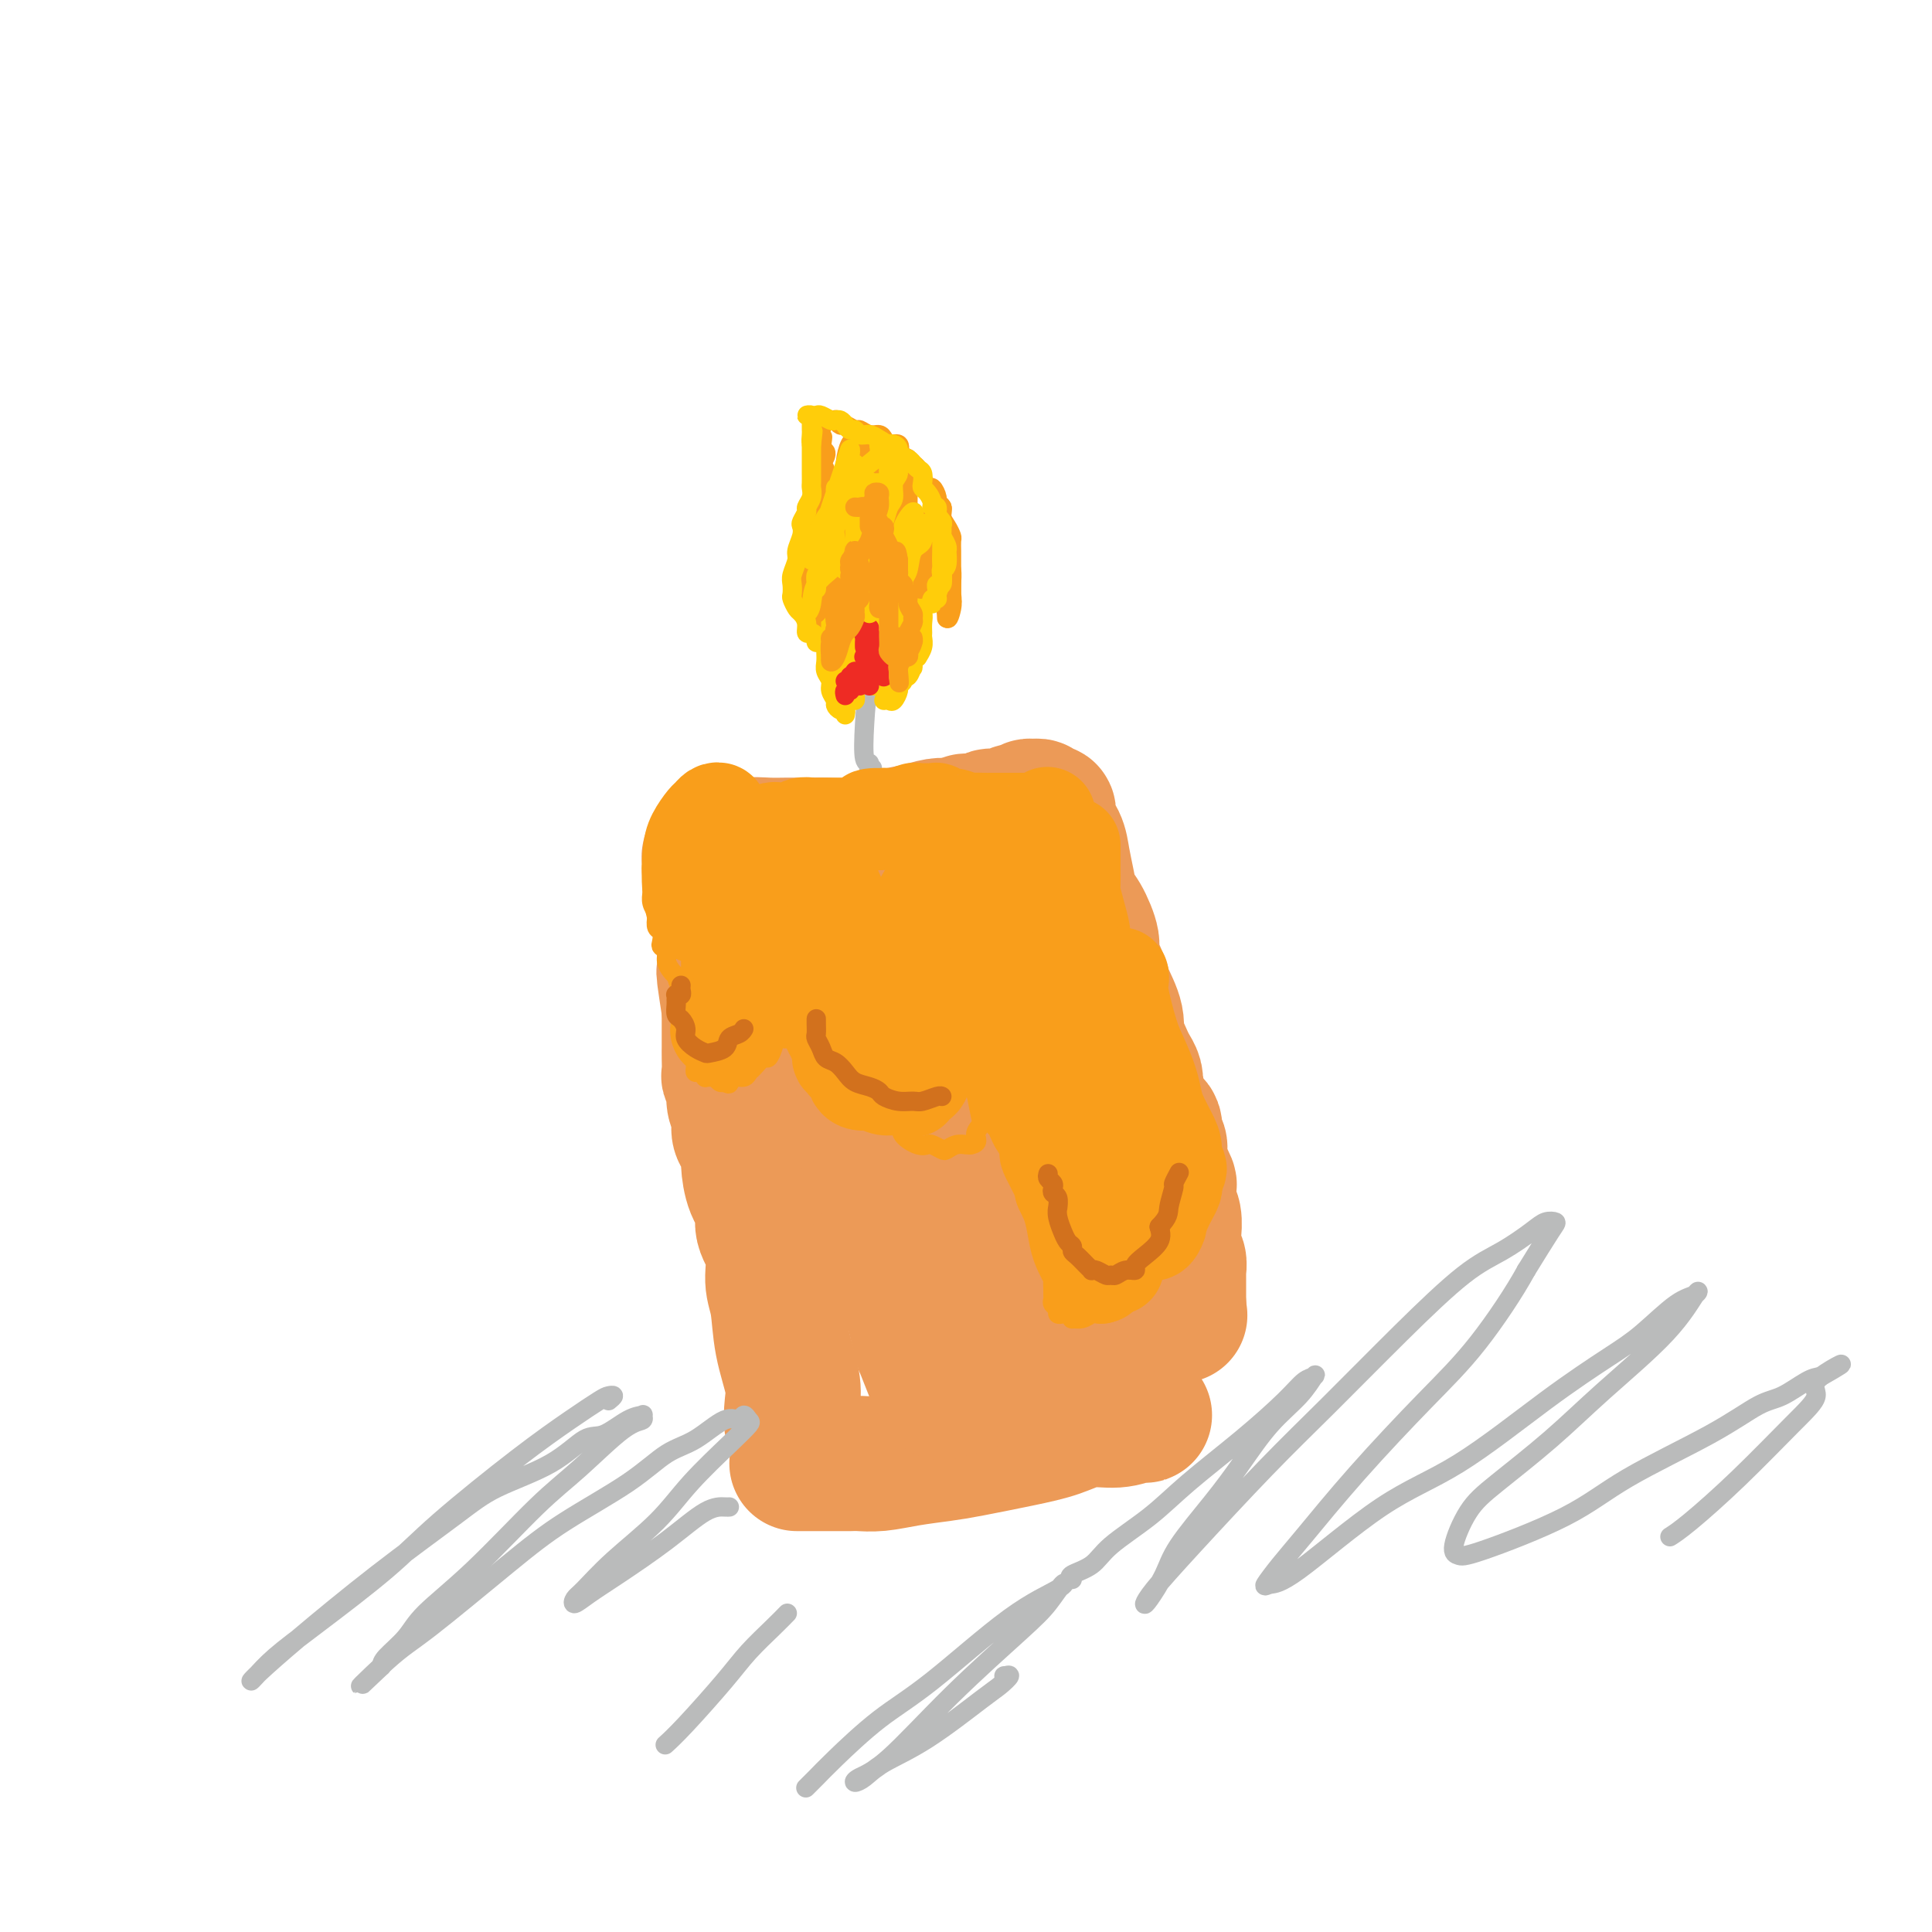 <svg viewBox='0 0 400 400' version='1.1' xmlns='http://www.w3.org/2000/svg' xmlns:xlink='http://www.w3.org/1999/xlink'><g fill='none' stroke='#EC9A57' stroke-width='28' stroke-linecap='round' stroke-linejoin='round'><path d='M236,293c0.528,-0.009 1.055,-0.018 1,0c-0.055,0.018 -0.693,0.063 -1,0c-0.307,-0.063 -0.282,-0.236 -1,0c-0.718,0.236 -2.180,0.879 -4,1c-1.820,0.121 -4.000,-0.280 -6,0c-2.000,0.280 -3.821,1.241 -6,2c-2.179,0.759 -4.714,1.318 -8,2c-3.286,0.682 -7.321,1.489 -10,2c-2.679,0.511 -4.002,0.725 -6,1c-1.998,0.275 -4.672,0.610 -7,1c-2.328,0.390 -4.309,0.837 -6,1c-1.691,0.163 -3.092,0.044 -4,0c-0.908,-0.044 -1.322,-0.012 -2,0c-0.678,0.012 -1.621,0.003 -3,0c-1.379,-0.003 -3.193,-0.001 -4,0c-0.807,0.001 -0.608,0.000 -1,0c-0.392,-0.000 -1.375,-0.000 -2,0c-0.625,0.000 -0.893,0.000 -1,0c-0.107,-0.000 -0.054,-0.000 0,0'/><path d='M165,297c-0.029,-0.284 -0.059,-0.568 0,-1c0.059,-0.432 0.205,-1.011 0,-1c-0.205,0.011 -0.761,0.611 -1,0c-0.239,-0.611 -0.159,-2.433 0,-4c0.159,-1.567 0.399,-2.879 0,-5c-0.399,-2.121 -1.435,-5.049 -2,-8c-0.565,-2.951 -0.657,-5.924 -1,-8c-0.343,-2.076 -0.935,-3.257 -1,-5c-0.065,-1.743 0.399,-4.050 0,-6c-0.399,-1.950 -1.661,-3.543 -2,-5c-0.339,-1.457 0.246,-2.779 0,-4c-0.246,-1.221 -1.324,-2.343 -2,-4c-0.676,-1.657 -0.951,-3.850 -1,-5c-0.049,-1.150 0.126,-1.255 0,-2c-0.126,-0.745 -0.555,-2.128 -1,-3c-0.445,-0.872 -0.908,-1.232 -1,-2c-0.092,-0.768 0.186,-1.944 0,-3c-0.186,-1.056 -0.834,-1.991 -1,-3c-0.166,-1.009 0.152,-2.092 0,-3c-0.152,-0.908 -0.773,-1.643 -1,-2c-0.227,-0.357 -0.061,-0.337 0,-1c0.061,-0.663 0.016,-2.007 0,-3c-0.016,-0.993 -0.004,-1.633 0,-2c0.004,-0.367 0.001,-0.461 0,-1c-0.001,-0.539 -0.000,-1.523 0,-2c0.000,-0.477 0.000,-0.447 0,-1c-0.000,-0.553 -0.000,-1.687 0,-2c0.000,-0.313 0.000,0.196 0,0c-0.000,-0.196 -0.000,-1.098 0,-2'/><path d='M151,209c-2.165,-14.054 -0.579,-5.187 0,-2c0.579,3.187 0.151,0.696 0,-1c-0.151,-1.696 -0.025,-2.597 0,-3c0.025,-0.403 -0.050,-0.308 0,-1c0.050,-0.692 0.225,-2.171 0,-3c-0.225,-0.829 -0.849,-1.009 -1,-2c-0.151,-0.991 0.171,-2.793 0,-4c-0.171,-1.207 -0.834,-1.820 -1,-3c-0.166,-1.180 0.166,-2.928 0,-4c-0.166,-1.072 -0.829,-1.467 -1,-2c-0.171,-0.533 0.151,-1.204 0,-2c-0.151,-0.796 -0.774,-1.719 -1,-2c-0.226,-0.281 -0.055,0.078 0,0c0.055,-0.078 -0.008,-0.594 0,-1c0.008,-0.406 0.086,-0.701 0,-1c-0.086,-0.299 -0.336,-0.602 0,-1c0.336,-0.398 1.260,-0.891 2,-1c0.740,-0.109 1.297,0.167 2,0c0.703,-0.167 1.551,-0.777 3,-1c1.449,-0.223 3.499,-0.059 5,0c1.501,0.059 2.453,0.013 4,0c1.547,-0.013 3.690,0.008 5,0c1.310,-0.008 1.788,-0.043 3,0c1.212,0.043 3.157,0.166 5,0c1.843,-0.166 3.585,-0.619 5,-1c1.415,-0.381 2.503,-0.690 4,-1c1.497,-0.310 3.403,-0.622 5,-1c1.597,-0.378 2.885,-0.822 4,-1c1.115,-0.178 2.058,-0.089 3,0'/><path d='M197,171c7.867,-1.017 3.536,-1.061 3,-1c-0.536,0.061 2.724,0.226 4,0c1.276,-0.226 0.566,-0.844 1,-1c0.434,-0.156 2.010,0.151 3,0c0.990,-0.151 1.393,-0.758 2,-1c0.607,-0.242 1.420,-0.118 2,0c0.580,0.118 0.929,0.232 1,0c0.071,-0.232 -0.135,-0.809 0,-1c0.135,-0.191 0.610,0.004 1,0c0.390,-0.004 0.693,-0.208 1,0c0.307,0.208 0.616,0.828 1,1c0.384,0.172 0.842,-0.103 1,0c0.158,0.103 0.017,0.585 0,1c-0.017,0.415 0.090,0.764 0,1c-0.090,0.236 -0.376,0.360 0,1c0.376,0.640 1.412,1.796 2,3c0.588,1.204 0.726,2.455 1,4c0.274,1.545 0.684,3.384 1,5c0.316,1.616 0.537,3.010 1,4c0.463,0.990 1.170,1.575 2,3c0.830,1.425 1.785,3.689 2,5c0.215,1.311 -0.311,1.667 0,3c0.311,1.333 1.459,3.641 2,5c0.541,1.359 0.474,1.767 1,3c0.526,1.233 1.646,3.289 2,5c0.354,1.711 -0.059,3.077 0,4c0.059,0.923 0.590,1.402 1,2c0.410,0.598 0.697,1.315 1,2c0.303,0.685 0.620,1.338 1,2c0.380,0.662 0.823,1.332 1,2c0.177,0.668 0.089,1.334 0,2'/><path d='M235,225c2.984,9.181 1.444,4.133 1,3c-0.444,-1.133 0.207,1.650 1,3c0.793,1.350 1.728,1.268 2,2c0.272,0.732 -0.121,2.279 0,3c0.121,0.721 0.754,0.617 1,1c0.246,0.383 0.104,1.252 0,2c-0.104,0.748 -0.171,1.374 0,2c0.171,0.626 0.581,1.253 1,2c0.419,0.747 0.848,1.616 1,2c0.152,0.384 0.027,0.283 0,1c-0.027,0.717 0.045,2.252 0,3c-0.045,0.748 -0.208,0.708 0,1c0.208,0.292 0.788,0.914 1,2c0.212,1.086 0.056,2.634 0,3c-0.056,0.366 -0.011,-0.450 0,0c0.011,0.450 -0.011,2.167 0,3c0.011,0.833 0.056,0.783 0,1c-0.056,0.217 -0.211,0.702 0,1c0.211,0.298 0.789,0.408 1,1c0.211,0.592 0.057,1.664 0,2c-0.057,0.336 -0.015,-0.065 0,0c0.015,0.065 0.004,0.596 0,1c-0.004,0.404 -0.001,0.682 0,1c0.001,0.318 0.000,0.677 0,1c-0.000,0.323 -0.000,0.612 0,1c0.000,0.388 0.000,0.877 0,1c-0.000,0.123 -0.000,-0.121 0,0c0.000,0.121 0.000,0.606 0,1c-0.000,0.394 -0.000,0.697 0,1'/><path d='M244,270c0.374,3.955 0.307,1.844 0,1c-0.307,-0.844 -0.856,-0.420 -1,0c-0.144,0.420 0.117,0.834 0,1c-0.117,0.166 -0.612,0.082 -1,0c-0.388,-0.082 -0.670,-0.161 -1,0c-0.330,0.161 -0.708,0.564 -1,1c-0.292,0.436 -0.499,0.905 -1,1c-0.501,0.095 -1.297,-0.185 -2,0c-0.703,0.185 -1.314,0.833 -2,1c-0.686,0.167 -1.446,-0.148 -2,0c-0.554,0.148 -0.903,0.760 -2,1c-1.097,0.240 -2.944,0.109 -4,0c-1.056,-0.109 -1.321,-0.197 -2,0c-0.679,0.197 -1.771,0.680 -3,1c-1.229,0.320 -2.594,0.477 -4,1c-1.406,0.523 -2.853,1.412 -4,2c-1.147,0.588 -1.994,0.874 -3,1c-1.006,0.126 -2.171,0.090 -3,0c-0.829,-0.090 -1.322,-0.235 -2,0c-0.678,0.235 -1.541,0.848 -2,1c-0.459,0.152 -0.515,-0.159 -1,0c-0.485,0.159 -1.400,0.786 -2,1c-0.600,0.214 -0.887,0.013 -1,0c-0.113,-0.013 -0.052,0.160 0,0c0.052,-0.160 0.097,-0.655 0,-1c-0.097,-0.345 -0.335,-0.542 0,-1c0.335,-0.458 1.242,-1.178 2,-2c0.758,-0.822 1.368,-1.746 2,-3c0.632,-1.254 1.285,-2.838 2,-5c0.715,-2.162 1.490,-4.904 2,-7c0.510,-2.096 0.755,-3.548 1,-5'/><path d='M209,259c1.229,-5.025 0.302,-5.588 0,-7c-0.302,-1.412 0.022,-3.672 0,-6c-0.022,-2.328 -0.390,-4.723 -1,-7c-0.610,-2.277 -1.463,-4.436 -2,-6c-0.537,-1.564 -0.759,-2.532 -1,-4c-0.241,-1.468 -0.501,-3.436 -1,-5c-0.499,-1.564 -1.238,-2.724 -2,-4c-0.762,-1.276 -1.548,-2.670 -2,-4c-0.452,-1.330 -0.570,-2.598 -1,-4c-0.430,-1.402 -1.172,-2.938 -2,-4c-0.828,-1.062 -1.742,-1.649 -2,-2c-0.258,-0.351 0.138,-0.465 0,-1c-0.138,-0.535 -0.811,-1.491 -1,-2c-0.189,-0.509 0.107,-0.570 0,-1c-0.107,-0.430 -0.617,-1.230 -1,-2c-0.383,-0.770 -0.638,-1.512 -1,-2c-0.362,-0.488 -0.829,-0.722 -1,-1c-0.171,-0.278 -0.046,-0.601 0,-1c0.046,-0.399 0.012,-0.876 0,-1c-0.012,-0.124 -0.004,0.103 0,0c0.004,-0.103 0.003,-0.537 0,-1c-0.003,-0.463 -0.007,-0.954 0,-1c0.007,-0.046 0.025,0.354 0,0c-0.025,-0.354 -0.094,-1.460 0,-2c0.094,-0.540 0.350,-0.512 1,-1c0.650,-0.488 1.695,-1.490 2,-2c0.305,-0.510 -0.128,-0.526 0,-1c0.128,-0.474 0.818,-1.405 1,-2c0.182,-0.595 -0.143,-0.852 0,-1c0.143,-0.148 0.755,-0.185 1,0c0.245,0.185 0.122,0.593 0,1'/><path d='M196,185c0.964,-1.355 0.875,1.257 1,3c0.125,1.743 0.466,2.618 1,4c0.534,1.382 1.262,3.271 2,6c0.738,2.729 1.485,6.297 2,9c0.515,2.703 0.798,4.540 2,7c1.202,2.460 3.324,5.543 5,9c1.676,3.457 2.907,7.289 4,10c1.093,2.711 2.047,4.300 3,7c0.953,2.700 1.905,6.511 3,10c1.095,3.489 2.332,6.658 3,9c0.668,2.342 0.768,3.859 1,6c0.232,2.141 0.595,4.907 1,7c0.405,2.093 0.851,3.513 1,5c0.149,1.487 0.000,3.042 0,4c-0.000,0.958 0.148,1.318 0,2c-0.148,0.682 -0.593,1.686 -1,2c-0.407,0.314 -0.777,-0.061 -1,0c-0.223,0.061 -0.299,0.559 -1,-1c-0.701,-1.559 -2.027,-5.176 -3,-8c-0.973,-2.824 -1.591,-4.856 -3,-9c-1.409,-4.144 -3.608,-10.402 -5,-15c-1.392,-4.598 -1.977,-7.538 -3,-11c-1.023,-3.462 -2.483,-7.448 -4,-11c-1.517,-3.552 -3.093,-6.670 -4,-9c-0.907,-2.330 -1.147,-3.871 -2,-6c-0.853,-2.129 -2.319,-4.846 -3,-7c-0.681,-2.154 -0.578,-3.746 -1,-5c-0.422,-1.254 -1.371,-2.171 -2,-3c-0.629,-0.829 -0.939,-1.569 -1,-2c-0.061,-0.431 0.125,-0.552 0,0c-0.125,0.552 -0.563,1.776 -1,3'/><path d='M190,201c-0.614,0.749 -0.148,3.622 0,7c0.148,3.378 -0.021,7.259 0,11c0.021,3.741 0.234,7.340 1,12c0.766,4.660 2.086,10.382 3,16c0.914,5.618 1.422,11.132 2,15c0.578,3.868 1.226,6.091 2,9c0.774,2.909 1.675,6.503 2,9c0.325,2.497 0.073,3.895 0,5c-0.073,1.105 0.031,1.916 0,2c-0.031,0.084 -0.199,-0.559 0,-1c0.199,-0.441 0.765,-0.679 0,-3c-0.765,-2.321 -2.862,-6.724 -4,-12c-1.138,-5.276 -1.317,-11.424 -2,-16c-0.683,-4.576 -1.870,-7.578 -3,-12c-1.130,-4.422 -2.202,-10.264 -3,-14c-0.798,-3.736 -1.323,-5.367 -2,-8c-0.677,-2.633 -1.506,-6.266 -2,-9c-0.494,-2.734 -0.653,-4.567 -1,-6c-0.347,-1.433 -0.880,-2.466 -1,-3c-0.120,-0.534 0.175,-0.567 0,-1c-0.175,-0.433 -0.820,-1.264 -1,-2c-0.180,-0.736 0.106,-1.378 0,-2c-0.106,-0.622 -0.604,-1.224 -1,-1c-0.396,0.224 -0.689,1.273 -1,2c-0.311,0.727 -0.639,1.133 -1,3c-0.361,1.867 -0.753,5.197 -1,9c-0.247,3.803 -0.348,8.080 0,12c0.348,3.920 1.145,7.484 2,12c0.855,4.516 1.769,9.985 3,15c1.231,5.015 2.780,9.576 4,13c1.220,3.424 2.110,5.712 3,8'/><path d='M189,271c2.200,8.958 1.700,7.354 2,8c0.300,0.646 1.400,3.542 2,5c0.600,1.458 0.701,1.479 1,2c0.299,0.521 0.797,1.544 1,2c0.203,0.456 0.113,0.345 0,0c-0.113,-0.345 -0.247,-0.925 -1,-3c-0.753,-2.075 -2.123,-5.645 -3,-9c-0.877,-3.355 -1.261,-6.495 -2,-10c-0.739,-3.505 -1.833,-7.373 -3,-11c-1.167,-3.627 -2.407,-7.011 -3,-10c-0.593,-2.989 -0.537,-5.582 -1,-8c-0.463,-2.418 -1.443,-4.661 -2,-7c-0.557,-2.339 -0.690,-4.774 -1,-6c-0.310,-1.226 -0.797,-1.244 -1,-2c-0.203,-0.756 -0.122,-2.251 0,-3c0.122,-0.749 0.284,-0.751 0,-1c-0.284,-0.249 -1.015,-0.744 -1,-1c0.015,-0.256 0.774,-0.274 1,0c0.226,0.274 -0.083,0.840 0,1c0.083,0.160 0.558,-0.085 1,0c0.442,0.085 0.850,0.500 1,1c0.150,0.500 0.041,1.085 0,1c-0.041,-0.085 -0.015,-0.842 0,-1c0.015,-0.158 0.019,0.281 0,0c-0.019,-0.281 -0.060,-1.282 0,-2c0.060,-0.718 0.223,-1.152 0,-2c-0.223,-0.848 -0.830,-2.108 -1,-3c-0.170,-0.892 0.099,-1.414 0,-2c-0.099,-0.586 -0.565,-1.235 -1,-2c-0.435,-0.765 -0.839,-1.647 -1,-2c-0.161,-0.353 -0.081,-0.176 0,0'/><path d='M177,206c-0.924,-6.442 -0.234,-3.046 0,-2c0.234,1.046 0.011,-0.260 0,-1c-0.011,-0.740 0.190,-0.916 0,-1c-0.190,-0.084 -0.772,-0.075 -1,0c-0.228,0.075 -0.103,0.217 0,0c0.103,-0.217 0.185,-0.791 0,-1c-0.185,-0.209 -0.637,-0.052 -1,0c-0.363,0.052 -0.636,-0.001 -1,0c-0.364,0.001 -0.818,0.056 -1,0c-0.182,-0.056 -0.091,-0.222 0,0c0.091,0.222 0.183,0.833 0,1c-0.183,0.167 -0.641,-0.109 -1,0c-0.359,0.109 -0.618,0.604 -1,1c-0.382,0.396 -0.887,0.695 -1,1c-0.113,0.305 0.166,0.618 0,1c-0.166,0.382 -0.775,0.834 -1,1c-0.225,0.166 -0.064,0.048 0,0c0.064,-0.048 0.032,-0.024 0,0'/><path d='M168,191c-0.030,-0.400 -0.060,-0.800 0,-1c0.060,-0.200 0.211,-0.201 0,0c-0.211,0.201 -0.785,0.605 -1,1c-0.215,0.395 -0.071,0.783 0,1c0.071,0.217 0.071,0.264 0,1c-0.071,0.736 -0.211,2.160 0,4c0.211,1.840 0.775,4.097 1,5c0.225,0.903 0.113,0.451 0,0'/></g>
<g fill='none' stroke='#BABBBB' stroke-width='4' stroke-linecap='round' stroke-linejoin='round'><path d='M180,158c-0.146,0.432 -0.291,0.863 0,1c0.291,0.137 1.020,-0.021 1,0c-0.020,0.021 -0.788,0.219 -1,0c-0.212,-0.219 0.132,-0.856 0,-1c-0.132,-0.144 -0.739,0.207 -1,-1c-0.261,-1.207 -0.175,-3.970 0,-7c0.175,-3.030 0.439,-6.328 1,-9c0.561,-2.672 1.420,-4.719 2,-6c0.580,-1.281 0.880,-1.794 1,-2c0.120,-0.206 0.060,-0.103 0,0'/></g>
<g fill='none' stroke='#FFCD0A' stroke-width='4' stroke-linecap='round' stroke-linejoin='round'><path d='M175,148c0.081,-0.448 0.161,-0.897 0,-1c-0.161,-0.103 -0.564,0.138 -1,0c-0.436,-0.138 -0.905,-0.656 -1,-1c-0.095,-0.344 0.185,-0.515 0,-1c-0.185,-0.485 -0.834,-1.285 -1,-2c-0.166,-0.715 0.152,-1.346 0,-2c-0.152,-0.654 -0.772,-1.330 -1,-2c-0.228,-0.670 -0.062,-1.334 0,-2c0.062,-0.666 0.019,-1.335 0,-2c-0.019,-0.665 -0.015,-1.328 0,-2c0.015,-0.672 0.040,-1.353 0,-2c-0.040,-0.647 -0.147,-1.258 0,-2c0.147,-0.742 0.546,-1.613 1,-2c0.454,-0.387 0.962,-0.289 1,-1c0.038,-0.711 -0.392,-2.232 0,-3c0.392,-0.768 1.608,-0.783 2,-1c0.392,-0.217 -0.039,-0.635 0,-1c0.039,-0.365 0.549,-0.675 1,-1c0.451,-0.325 0.843,-0.664 1,-1c0.157,-0.336 0.080,-0.668 0,-1c-0.080,-0.332 -0.161,-0.664 0,-1c0.161,-0.336 0.565,-0.678 1,-1c0.435,-0.322 0.901,-0.625 1,-1c0.099,-0.375 -0.169,-0.820 0,-1c0.169,-0.180 0.774,-0.093 1,0c0.226,0.093 0.074,0.194 0,0c-0.074,-0.194 -0.072,-0.681 0,-1c0.072,-0.319 0.212,-0.471 0,-1c-0.212,-0.529 -0.775,-1.437 -1,-2c-0.225,-0.563 -0.113,-0.782 0,-1'/><path d='M179,109c-0.377,-0.730 -0.820,-0.057 -1,0c-0.180,0.057 -0.097,-0.504 0,-1c0.097,-0.496 0.208,-0.929 0,-1c-0.208,-0.071 -0.736,0.220 -1,0c-0.264,-0.220 -0.264,-0.949 0,-1c0.264,-0.051 0.792,0.577 1,1c0.208,0.423 0.097,0.642 0,1c-0.097,0.358 -0.179,0.856 0,1c0.179,0.144 0.621,-0.064 1,0c0.379,0.064 0.697,0.401 1,1c0.303,0.599 0.592,1.461 1,2c0.408,0.539 0.935,0.755 1,1c0.065,0.245 -0.334,0.517 0,1c0.334,0.483 1.399,1.175 2,2c0.601,0.825 0.738,1.783 1,2c0.262,0.217 0.649,-0.308 1,0c0.351,0.308 0.668,1.448 1,2c0.332,0.552 0.681,0.514 1,1c0.319,0.486 0.607,1.495 1,2c0.393,0.505 0.890,0.506 1,1c0.110,0.494 -0.167,1.479 0,2c0.167,0.521 0.778,0.576 1,1c0.222,0.424 0.056,1.218 0,2c-0.056,0.782 -0.000,1.554 0,2c0.000,0.446 -0.055,0.567 0,1c0.055,0.433 0.221,1.178 0,2c-0.221,0.822 -0.829,1.721 -1,2c-0.171,0.279 0.094,-0.063 0,0c-0.094,0.063 -0.547,0.532 -1,1'/><path d='M189,137c-0.112,2.113 0.110,0.895 0,1c-0.110,0.105 -0.550,1.532 -1,2c-0.450,0.468 -0.908,-0.025 -1,0c-0.092,0.025 0.183,0.567 0,1c-0.183,0.433 -0.823,0.757 -1,1c-0.177,0.243 0.110,0.405 0,1c-0.110,0.595 -0.616,1.623 -1,2c-0.384,0.377 -0.645,0.102 -1,0c-0.355,-0.102 -0.804,-0.033 -1,0c-0.196,0.033 -0.140,0.028 0,0c0.140,-0.028 0.363,-0.081 1,-1c0.637,-0.919 1.687,-2.704 2,-4c0.313,-1.296 -0.111,-2.102 0,-3c0.111,-0.898 0.758,-1.888 1,-3c0.242,-1.112 0.079,-2.347 0,-3c-0.079,-0.653 -0.073,-0.723 0,-1c0.073,-0.277 0.214,-0.762 0,-1c-0.214,-0.238 -0.782,-0.228 -1,0c-0.218,0.228 -0.085,0.673 0,1c0.085,0.327 0.123,0.537 0,1c-0.123,0.463 -0.408,1.179 -1,2c-0.592,0.821 -1.493,1.746 -2,3c-0.507,1.254 -0.622,2.837 -1,4c-0.378,1.163 -1.019,1.905 -1,2c0.019,0.095 0.697,-0.456 1,-1c0.303,-0.544 0.232,-1.079 0,-1c-0.232,0.079 -0.623,0.773 0,0c0.623,-0.773 2.260,-3.011 3,-5c0.740,-1.989 0.584,-3.728 1,-5c0.416,-1.272 1.405,-2.078 2,-3c0.595,-0.922 0.798,-1.961 1,-3'/><path d='M189,124c1.147,-2.704 0.515,-1.463 0,-1c-0.515,0.463 -0.914,0.147 -1,0c-0.086,-0.147 0.142,-0.124 0,0c-0.142,0.124 -0.654,0.351 -1,1c-0.346,0.649 -0.525,1.720 -1,3c-0.475,1.280 -1.247,2.769 -2,4c-0.753,1.231 -1.485,2.203 -2,3c-0.515,0.797 -0.811,1.419 -1,2c-0.189,0.581 -0.272,1.122 0,1c0.272,-0.122 0.900,-0.905 1,-1c0.100,-0.095 -0.327,0.499 0,0c0.327,-0.499 1.408,-2.092 2,-3c0.592,-0.908 0.695,-1.133 1,-2c0.305,-0.867 0.812,-2.376 1,-3c0.188,-0.624 0.058,-0.363 0,-1c-0.058,-0.637 -0.042,-2.173 0,-3c0.042,-0.827 0.112,-0.946 0,-1c-0.112,-0.054 -0.406,-0.042 -1,0c-0.594,0.042 -1.489,0.114 -2,1c-0.511,0.886 -0.638,2.585 -1,4c-0.362,1.415 -0.960,2.547 -2,4c-1.040,1.453 -2.524,3.227 -3,5c-0.476,1.773 0.054,3.545 0,5c-0.054,1.455 -0.694,2.595 -1,3c-0.306,0.405 -0.279,0.077 0,0c0.279,-0.077 0.811,0.096 1,0c0.189,-0.096 0.037,-0.462 0,-2c-0.037,-1.538 0.042,-4.247 0,-6c-0.042,-1.753 -0.204,-2.549 0,-4c0.204,-1.451 0.772,-3.557 1,-5c0.228,-1.443 0.114,-2.221 0,-3'/><path d='M178,125c0.374,-3.541 0.309,-2.392 0,-2c-0.309,0.392 -0.861,0.028 -1,0c-0.139,-0.028 0.135,0.281 0,1c-0.135,0.719 -0.678,1.847 -1,3c-0.322,1.153 -0.424,2.331 -1,4c-0.576,1.669 -1.626,3.829 -2,5c-0.374,1.171 -0.073,1.352 0,2c0.073,0.648 -0.083,1.764 0,2c0.083,0.236 0.403,-0.409 1,-1c0.597,-0.591 1.470,-1.129 2,-3c0.530,-1.871 0.717,-5.076 1,-7c0.283,-1.924 0.660,-2.569 1,-4c0.340,-1.431 0.642,-3.649 1,-5c0.358,-1.351 0.773,-1.835 1,-2c0.227,-0.165 0.267,-0.011 0,0c-0.267,0.011 -0.842,-0.120 -1,0c-0.158,0.120 0.101,0.490 0,1c-0.101,0.510 -0.564,1.161 -1,2c-0.436,0.839 -0.847,1.868 -1,3c-0.153,1.132 -0.047,2.367 0,3c0.047,0.633 0.036,0.665 0,1c-0.036,0.335 -0.096,0.975 0,1c0.096,0.025 0.348,-0.565 1,-1c0.652,-0.435 1.702,-0.716 2,-1c0.298,-0.284 -0.157,-0.571 0,-1c0.157,-0.429 0.927,-1.000 1,-1c0.073,0.000 -0.551,0.571 -1,1c-0.449,0.429 -0.725,0.714 -1,1'/><path d='M179,127c-0.234,1.099 -0.820,0.348 -1,0c-0.180,-0.348 0.045,-0.293 0,0c-0.045,0.293 -0.360,0.825 0,1c0.360,0.175 1.396,-0.007 2,0c0.604,0.007 0.775,0.201 1,0c0.225,-0.201 0.505,-0.798 1,-1c0.495,-0.202 1.204,-0.008 2,0c0.796,0.008 1.677,-0.170 2,0c0.323,0.170 0.086,0.686 0,1c-0.086,0.314 -0.023,0.424 0,1c0.023,0.576 0.006,1.617 0,2c-0.006,0.383 -0.002,0.110 0,0c0.002,-0.110 0.001,-0.055 0,0'/></g>
<g fill='none' stroke='#F99E1B' stroke-width='4' stroke-linecap='round' stroke-linejoin='round'><path d='M168,130c-0.002,-0.341 -0.005,-0.682 0,-1c0.005,-0.318 0.016,-0.614 0,-1c-0.016,-0.386 -0.061,-0.863 0,-1c0.061,-0.137 0.226,0.066 0,0c-0.226,-0.066 -0.845,-0.402 -1,-1c-0.155,-0.598 0.154,-1.459 0,-2c-0.154,-0.541 -0.769,-0.761 -1,-1c-0.231,-0.239 -0.077,-0.497 0,-1c0.077,-0.503 0.077,-1.252 0,-2c-0.077,-0.748 -0.231,-1.495 0,-2c0.231,-0.505 0.847,-0.769 1,-1c0.153,-0.231 -0.156,-0.429 0,-1c0.156,-0.571 0.778,-1.514 1,-2c0.222,-0.486 0.046,-0.514 0,-1c-0.046,-0.486 0.039,-1.428 0,-2c-0.039,-0.572 -0.203,-0.773 0,-1c0.203,-0.227 0.772,-0.480 1,-1c0.228,-0.520 0.114,-1.305 0,-2c-0.114,-0.695 -0.228,-1.299 0,-2c0.228,-0.701 0.798,-1.500 1,-2c0.202,-0.500 0.037,-0.702 0,-1c-0.037,-0.298 0.056,-0.691 0,-1c-0.056,-0.309 -0.259,-0.534 0,-1c0.259,-0.466 0.981,-1.172 1,-2c0.019,-0.828 -0.665,-1.779 -1,-2c-0.335,-0.221 -0.321,0.287 0,0c0.321,-0.287 0.949,-1.368 1,-2c0.051,-0.632 -0.474,-0.816 -1,-1'/><path d='M170,93c0.619,-4.416 0.165,-1.957 0,-1c-0.165,0.957 -0.043,0.411 0,0c0.043,-0.411 0.007,-0.688 0,-1c-0.007,-0.312 0.015,-0.658 0,-1c-0.015,-0.342 -0.068,-0.680 0,-1c0.068,-0.320 0.255,-0.622 0,-1c-0.255,-0.378 -0.954,-0.833 -1,-1c-0.046,-0.167 0.561,-0.046 1,0c0.439,0.046 0.709,0.016 1,0c0.291,-0.016 0.602,-0.020 1,0c0.398,0.020 0.884,0.062 1,0c0.116,-0.062 -0.139,-0.228 0,0c0.139,0.228 0.670,0.850 1,1c0.330,0.150 0.459,-0.171 1,0c0.541,0.171 1.493,0.833 2,1c0.507,0.167 0.568,-0.161 1,0c0.432,0.161 1.233,0.812 2,1c0.767,0.188 1.498,-0.088 2,0c0.502,0.088 0.774,0.539 1,1c0.226,0.461 0.407,0.932 1,1c0.593,0.068 1.598,-0.266 2,0c0.402,0.266 0.201,1.133 0,2'/><path d='M186,94c2.571,1.259 1.998,0.906 2,1c0.002,0.094 0.577,0.636 1,1c0.423,0.364 0.692,0.549 1,1c0.308,0.451 0.656,1.168 1,2c0.344,0.832 0.685,1.780 1,2c0.315,0.220 0.606,-0.289 1,0c0.394,0.289 0.893,1.375 1,2c0.107,0.625 -0.178,0.787 0,1c0.178,0.213 0.818,0.476 1,1c0.182,0.524 -0.095,1.310 0,2c0.095,0.690 0.561,1.283 1,2c0.439,0.717 0.850,1.558 1,2c0.150,0.442 0.040,0.484 0,1c-0.040,0.516 -0.011,1.504 0,2c0.011,0.496 0.003,0.499 0,1c-0.003,0.501 -0.001,1.501 0,2c0.001,0.499 -0.000,0.496 0,1c0.000,0.504 0.001,1.515 0,2c-0.001,0.485 -0.004,0.444 0,1c0.004,0.556 0.015,1.708 0,2c-0.015,0.292 -0.057,-0.277 0,0c0.057,0.277 0.211,1.399 0,2c-0.211,0.601 -0.789,0.680 -1,1c-0.211,0.320 -0.057,0.879 0,1c0.057,0.121 0.015,-0.198 0,0c-0.015,0.198 -0.004,0.914 0,1c0.004,0.086 0.002,-0.457 0,-1'/><path d='M196,127c0.072,2.360 0.752,0.258 1,-1c0.248,-1.258 0.064,-1.674 0,-2c-0.064,-0.326 -0.007,-0.563 0,-1c0.007,-0.437 -0.037,-1.073 0,-2c0.037,-0.927 0.155,-2.146 0,-3c-0.155,-0.854 -0.581,-1.343 -1,-2c-0.419,-0.657 -0.829,-1.481 -1,-2c-0.171,-0.519 -0.102,-0.734 0,-1c0.102,-0.266 0.237,-0.585 0,-1c-0.237,-0.415 -0.847,-0.928 -1,-1c-0.153,-0.072 0.151,0.296 0,1c-0.151,0.704 -0.756,1.745 -1,2c-0.244,0.255 -0.128,-0.274 0,0c0.128,0.274 0.268,1.352 0,2c-0.268,0.648 -0.944,0.866 -1,1c-0.056,0.134 0.507,0.182 1,0c0.493,-0.182 0.917,-0.595 1,-1c0.083,-0.405 -0.173,-0.802 0,-2c0.173,-1.198 0.775,-3.198 1,-4c0.225,-0.802 0.071,-0.406 0,-1c-0.071,-0.594 -0.060,-2.179 0,-3c0.060,-0.821 0.170,-0.877 0,-1c-0.170,-0.123 -0.620,-0.313 -1,0c-0.380,0.313 -0.690,1.130 -1,2c-0.310,0.870 -0.619,1.795 -1,3c-0.381,1.205 -0.834,2.690 -1,4c-0.166,1.310 -0.044,2.444 0,3c0.044,0.556 0.012,0.534 0,1c-0.012,0.466 -0.003,1.419 0,2c0.003,0.581 0.002,0.791 0,1'/><path d='M191,121c-0.618,2.194 -0.165,0.179 0,-1c0.165,-1.179 0.040,-1.524 0,-2c-0.040,-0.476 0.004,-1.085 0,-2c-0.004,-0.915 -0.058,-2.136 0,-3c0.058,-0.864 0.227,-1.371 0,-2c-0.227,-0.629 -0.849,-1.381 -1,-2c-0.151,-0.619 0.171,-1.106 0,-1c-0.171,0.106 -0.834,0.806 -1,1c-0.166,0.194 0.166,-0.116 0,0c-0.166,0.116 -0.829,0.660 -1,1c-0.171,0.340 0.149,0.478 0,1c-0.149,0.522 -0.768,1.428 -1,2c-0.232,0.572 -0.076,0.811 0,1c0.076,0.189 0.073,0.327 0,0c-0.073,-0.327 -0.216,-1.120 0,-2c0.216,-0.880 0.792,-1.849 1,-3c0.208,-1.151 0.048,-2.484 0,-4c-0.048,-1.516 0.016,-3.213 0,-4c-0.016,-0.787 -0.112,-0.662 0,-1c0.112,-0.338 0.433,-1.140 0,-1c-0.433,0.140 -1.619,1.221 -2,2c-0.381,0.779 0.042,1.257 0,2c-0.042,0.743 -0.548,1.752 -1,3c-0.452,1.248 -0.850,2.735 -1,4c-0.150,1.265 -0.053,2.308 0,3c0.053,0.692 0.063,1.034 0,1c-0.063,-0.034 -0.199,-0.443 0,-1c0.199,-0.557 0.734,-1.263 1,-2c0.266,-0.737 0.264,-1.506 0,-3c-0.264,-1.494 -0.790,-3.713 -1,-5c-0.210,-1.287 -0.105,-1.644 0,-2'/><path d='M184,101c-0.243,-2.009 -0.850,-1.030 -1,-1c-0.150,0.030 0.156,-0.889 0,-1c-0.156,-0.111 -0.774,0.586 -1,1c-0.226,0.414 -0.061,0.546 0,1c0.061,0.454 0.016,1.229 0,2c-0.016,0.771 -0.004,1.538 0,2c0.004,0.462 0.001,0.620 0,1c-0.001,0.380 0.001,0.981 0,1c-0.001,0.019 -0.004,-0.544 0,-1c0.004,-0.456 0.015,-0.805 0,-1c-0.015,-0.195 -0.055,-0.238 0,-1c0.055,-0.762 0.207,-2.244 0,-3c-0.207,-0.756 -0.773,-0.786 -1,-1c-0.227,-0.214 -0.117,-0.611 0,-1c0.117,-0.389 0.239,-0.769 0,-1c-0.239,-0.231 -0.838,-0.315 -1,0c-0.162,0.315 0.115,1.027 0,2c-0.115,0.973 -0.621,2.208 -1,3c-0.379,0.792 -0.631,1.141 -1,2c-0.369,0.859 -0.856,2.227 -1,3c-0.144,0.773 0.056,0.950 0,1c-0.056,0.050 -0.369,-0.028 0,-1c0.369,-0.972 1.420,-2.838 2,-4c0.580,-1.162 0.688,-1.620 1,-3c0.312,-1.380 0.827,-3.683 1,-5c0.173,-1.317 0.004,-1.647 0,-2c-0.004,-0.353 0.156,-0.727 0,-1c-0.156,-0.273 -0.630,-0.444 -1,0c-0.370,0.444 -0.638,1.504 -1,2c-0.362,0.496 -0.818,0.427 -1,1c-0.182,0.573 -0.091,1.786 0,3'/><path d='M178,99c-0.689,1.382 -0.913,1.837 -1,2c-0.087,0.163 -0.038,0.034 0,0c0.038,-0.034 0.064,0.027 0,0c-0.064,-0.027 -0.217,-0.141 0,-1c0.217,-0.859 0.804,-2.462 1,-4c0.196,-1.538 0.001,-3.011 0,-4c-0.001,-0.989 0.193,-1.494 0,-2c-0.193,-0.506 -0.773,-1.015 -1,-1c-0.227,0.015 -0.099,0.552 0,1c0.099,0.448 0.171,0.807 0,1c-0.171,0.193 -0.586,0.219 -1,1c-0.414,0.781 -0.829,2.315 -1,4c-0.171,1.685 -0.098,3.520 0,5c0.098,1.480 0.223,2.605 0,4c-0.223,1.395 -0.792,3.061 -1,4c-0.208,0.939 -0.055,1.151 0,1c0.055,-0.151 0.011,-0.664 0,-1c-0.011,-0.336 0.011,-0.494 0,-1c-0.011,-0.506 -0.055,-1.358 0,-2c0.055,-0.642 0.208,-1.073 0,-1c-0.208,0.073 -0.777,0.651 -1,1c-0.223,0.349 -0.098,0.468 0,1c0.098,0.532 0.170,1.476 0,3c-0.170,1.524 -0.581,3.628 -1,5c-0.419,1.372 -0.844,2.011 -1,3c-0.156,0.989 -0.042,2.327 0,3c0.042,0.673 0.011,0.681 0,1c-0.011,0.319 -0.003,0.948 0,1c0.003,0.052 0.002,-0.474 0,-1'/><path d='M171,122c-0.685,4.958 0.601,0.854 1,-1c0.399,-1.854 -0.089,-1.459 0,-2c0.089,-0.541 0.756,-2.018 1,-3c0.244,-0.982 0.066,-1.468 0,-2c-0.066,-0.532 -0.019,-1.109 0,-1c0.019,0.109 0.011,0.905 0,1c-0.011,0.095 -0.026,-0.509 0,0c0.026,0.509 0.094,2.132 0,3c-0.094,0.868 -0.349,0.982 -1,2c-0.651,1.018 -1.698,2.939 -2,4c-0.302,1.061 0.143,1.263 0,2c-0.143,0.737 -0.873,2.009 -1,2c-0.127,-0.009 0.348,-1.299 1,-2c0.652,-0.701 1.482,-0.814 2,-2c0.518,-1.186 0.724,-3.444 1,-5c0.276,-1.556 0.622,-2.408 1,-3c0.378,-0.592 0.788,-0.922 1,-1c0.212,-0.078 0.225,0.096 0,0c-0.225,-0.096 -0.687,-0.463 -1,0c-0.313,0.463 -0.476,1.757 -1,3c-0.524,1.243 -1.408,2.434 -2,3c-0.592,0.566 -0.891,0.505 -1,1c-0.109,0.495 -0.029,1.545 0,2c0.029,0.455 0.008,0.315 0,0c-0.008,-0.315 -0.002,-0.804 0,-1c0.002,-0.196 0.001,-0.098 0,0'/><path d='M141,167c-0.444,0.303 -0.888,0.606 -1,1c-0.112,0.394 0.110,0.879 0,1c-0.110,0.121 -0.550,-0.124 -1,0c-0.450,0.124 -0.909,0.615 -1,1c-0.091,0.385 0.186,0.662 0,1c-0.186,0.338 -0.833,0.737 -1,1c-0.167,0.263 0.148,0.389 0,1c-0.148,0.611 -0.758,1.708 -1,2c-0.242,0.292 -0.118,-0.222 0,0c0.118,0.222 0.228,1.181 0,2c-0.228,0.819 -0.793,1.500 -1,2c-0.207,0.500 -0.057,0.819 0,1c0.057,0.181 0.019,0.223 0,1c-0.019,0.777 -0.019,2.287 0,3c0.019,0.713 0.057,0.629 0,1c-0.057,0.371 -0.208,1.198 0,2c0.208,0.802 0.774,1.581 1,2c0.226,0.419 0.112,0.480 0,1c-0.112,0.520 -0.222,1.501 0,2c0.222,0.499 0.777,0.518 1,1c0.223,0.482 0.115,1.428 0,2c-0.115,0.572 -0.238,0.769 0,1c0.238,0.231 0.837,0.495 1,1c0.163,0.505 -0.110,1.251 0,2c0.110,0.749 0.603,1.500 1,2c0.397,0.500 0.699,0.750 1,1'/><path d='M140,202c1.016,3.676 1.057,1.366 1,1c-0.057,-0.366 -0.212,1.211 0,2c0.212,0.789 0.793,0.789 1,1c0.207,0.211 0.042,0.634 0,1c-0.042,0.366 0.040,0.675 0,1c-0.040,0.325 -0.203,0.664 0,1c0.203,0.336 0.772,0.667 1,1c0.228,0.333 0.114,0.668 0,1c-0.114,0.332 -0.227,0.663 0,1c0.227,0.337 0.793,0.682 1,1c0.207,0.318 0.056,0.610 0,1c-0.056,0.390 -0.015,0.878 0,1c0.015,0.122 0.004,-0.121 0,0c-0.004,0.121 -0.001,0.606 0,1c0.001,0.394 0.000,0.697 0,1c-0.000,0.303 0.000,0.606 0,1c-0.000,0.394 -0.001,0.880 0,1c0.001,0.120 0.003,-0.127 0,0c-0.003,0.127 -0.011,0.626 0,1c0.011,0.374 0.041,0.622 0,1c-0.041,0.378 -0.151,0.886 0,1c0.151,0.114 0.565,-0.167 1,0c0.435,0.167 0.890,0.780 1,1c0.110,0.220 -0.125,0.045 0,0c0.125,-0.045 0.611,0.039 1,0c0.389,-0.039 0.682,-0.203 1,0c0.318,0.203 0.662,0.772 1,1c0.338,0.228 0.669,0.114 1,0'/><path d='M150,224c1.123,0.683 0.930,0.392 1,0c0.070,-0.392 0.404,-0.883 1,-1c0.596,-0.117 1.455,0.142 2,0c0.545,-0.142 0.776,-0.684 1,-1c0.224,-0.316 0.440,-0.404 1,-1c0.560,-0.596 1.463,-1.699 2,-2c0.537,-0.301 0.708,0.201 1,0c0.292,-0.201 0.705,-1.104 1,-2c0.295,-0.896 0.471,-1.783 1,-2c0.529,-0.217 1.410,0.238 2,0c0.590,-0.238 0.890,-1.168 1,-2c0.110,-0.832 0.029,-1.566 0,-2c-0.029,-0.434 -0.008,-0.567 0,-1c0.008,-0.433 0.003,-1.166 0,-2c-0.003,-0.834 -0.005,-1.769 0,-2c0.005,-0.231 0.015,0.243 0,0c-0.015,-0.243 -0.056,-1.202 0,-2c0.056,-0.798 0.210,-1.434 0,-2c-0.210,-0.566 -0.784,-1.061 -1,-2c-0.216,-0.939 -0.073,-2.322 0,-3c0.073,-0.678 0.075,-0.650 0,-1c-0.075,-0.350 -0.227,-1.076 0,-2c0.227,-0.924 0.834,-2.044 1,-3c0.166,-0.956 -0.109,-1.747 0,-3c0.109,-1.253 0.604,-2.966 1,-4c0.396,-1.034 0.695,-1.387 1,-2c0.305,-0.613 0.618,-1.484 1,-2c0.382,-0.516 0.834,-0.677 1,-1c0.166,-0.323 0.048,-0.806 0,-1c-0.048,-0.194 -0.024,-0.097 0,0'/><path d='M167,181c-0.000,0.768 -0.000,1.537 0,2c0.000,0.463 0.000,0.621 0,1c-0.000,0.379 -0.001,0.981 0,2c0.001,1.019 0.004,2.456 0,3c-0.004,0.544 -0.015,0.194 0,1c0.015,0.806 0.057,2.768 0,4c-0.057,1.232 -0.212,1.736 0,3c0.212,1.264 0.791,3.289 1,4c0.209,0.711 0.049,0.108 0,1c-0.049,0.892 0.015,3.278 0,5c-0.015,1.722 -0.108,2.779 0,4c0.108,1.221 0.417,2.606 1,4c0.583,1.394 1.439,2.796 2,4c0.561,1.204 0.826,2.209 1,3c0.174,0.791 0.258,1.368 1,2c0.742,0.632 2.143,1.320 3,2c0.857,0.680 1.169,1.350 2,2c0.831,0.650 2.179,1.278 3,2c0.821,0.722 1.113,1.539 2,2c0.887,0.461 2.369,0.568 3,1c0.631,0.432 0.411,1.191 1,2c0.589,0.809 1.988,1.668 3,2c1.012,0.332 1.636,0.138 2,0c0.364,-0.138 0.468,-0.219 1,0c0.532,0.219 1.491,0.738 2,1c0.509,0.262 0.570,0.266 1,0c0.430,-0.266 1.231,-0.802 2,-1c0.769,-0.198 1.505,-0.056 2,0c0.495,0.056 0.747,0.028 1,0'/><path d='M201,237c1.871,-0.346 1.049,-1.212 1,-2c-0.049,-0.788 0.676,-1.498 1,-2c0.324,-0.502 0.246,-0.796 0,-2c-0.246,-1.204 -0.662,-3.319 -1,-5c-0.338,-1.681 -0.600,-2.928 -1,-4c-0.400,-1.072 -0.938,-1.970 -1,-3c-0.062,-1.030 0.351,-2.191 0,-3c-0.351,-0.809 -1.466,-1.266 -2,-2c-0.534,-0.734 -0.487,-1.744 -1,-3c-0.513,-1.256 -1.588,-2.759 -2,-4c-0.412,-1.241 -0.163,-2.219 0,-3c0.163,-0.781 0.240,-1.364 0,-2c-0.240,-0.636 -0.797,-1.325 -1,-2c-0.203,-0.675 -0.051,-1.336 0,-2c0.051,-0.664 -0.001,-1.330 0,-2c0.001,-0.670 0.053,-1.345 0,-2c-0.053,-0.655 -0.210,-1.289 0,-2c0.210,-0.711 0.788,-1.499 1,-2c0.212,-0.501 0.057,-0.716 0,-1c-0.057,-0.284 -0.015,-0.636 0,-1c0.015,-0.364 0.004,-0.738 0,-1c-0.004,-0.262 -0.001,-0.410 0,-1c0.001,-0.590 0.000,-1.620 0,-2c-0.000,-0.380 -0.000,-0.108 0,0c0.000,0.108 0.000,0.054 0,0'/><path d='M200,189c-0.002,0.021 -0.004,0.042 0,0c0.004,-0.042 0.014,-0.148 0,0c-0.014,0.148 -0.053,0.548 0,1c0.053,0.452 0.196,0.954 0,1c-0.196,0.046 -0.733,-0.364 -1,0c-0.267,0.364 -0.266,1.503 0,2c0.266,0.497 0.796,0.353 1,1c0.204,0.647 0.082,2.086 0,3c-0.082,0.914 -0.125,1.304 0,2c0.125,0.696 0.419,1.698 1,3c0.581,1.302 1.450,2.902 2,4c0.550,1.098 0.780,1.693 1,3c0.220,1.307 0.430,3.326 1,5c0.570,1.674 1.502,3.004 2,4c0.498,0.996 0.564,1.657 1,3c0.436,1.343 1.244,3.369 2,5c0.756,1.631 1.460,2.867 2,4c0.540,1.133 0.914,2.161 1,3c0.086,0.839 -0.118,1.487 0,2c0.118,0.513 0.557,0.891 1,2c0.443,1.109 0.889,2.951 1,4c0.111,1.049 -0.114,1.306 0,2c0.114,0.694 0.566,1.825 1,3c0.434,1.175 0.848,2.394 1,3c0.152,0.606 0.041,0.599 0,1c-0.041,0.401 -0.011,1.210 0,2c0.011,0.790 0.003,1.560 0,2c-0.003,0.440 -0.001,0.551 0,1c0.001,0.449 0.000,1.236 0,2c-0.000,0.764 -0.000,1.504 0,2c0.000,0.496 0.000,0.748 0,1'/><path d='M217,260c-0.061,2.119 -0.212,1.916 0,2c0.212,0.084 0.789,0.456 1,1c0.211,0.544 0.055,1.259 0,2c-0.055,0.741 -0.011,1.508 0,2c0.011,0.492 -0.012,0.710 0,1c0.012,0.290 0.059,0.652 0,1c-0.059,0.348 -0.223,0.681 0,1c0.223,0.319 0.835,0.625 1,1c0.165,0.375 -0.115,0.818 0,1c0.115,0.182 0.625,0.102 1,0c0.375,-0.102 0.615,-0.227 1,0c0.385,0.227 0.914,0.807 1,1c0.086,0.193 -0.273,-0.000 0,0c0.273,0.000 1.176,0.194 2,0c0.824,-0.194 1.568,-0.777 2,-1c0.432,-0.223 0.553,-0.087 1,0c0.447,0.087 1.219,0.126 2,0c0.781,-0.126 1.570,-0.415 2,-1c0.430,-0.585 0.500,-1.465 1,-2c0.500,-0.535 1.429,-0.725 2,-1c0.571,-0.275 0.783,-0.633 1,-1c0.217,-0.367 0.439,-0.741 1,-1c0.561,-0.259 1.460,-0.401 2,-1c0.540,-0.599 0.722,-1.653 1,-2c0.278,-0.347 0.653,0.014 1,0c0.347,-0.014 0.667,-0.403 1,-1c0.333,-0.597 0.680,-1.403 1,-2c0.320,-0.597 0.611,-0.985 1,-1c0.389,-0.015 0.874,0.342 1,0c0.126,-0.342 -0.107,-1.383 0,-2c0.107,-0.617 0.553,-0.808 1,-1'/><path d='M245,256c2.105,-2.454 0.369,-1.090 0,-1c-0.369,0.090 0.631,-1.093 1,-2c0.369,-0.907 0.109,-1.539 0,-2c-0.109,-0.461 -0.066,-0.752 0,-1c0.066,-0.248 0.155,-0.453 0,-1c-0.155,-0.547 -0.555,-1.434 -1,-2c-0.445,-0.566 -0.935,-0.809 -1,-1c-0.065,-0.191 0.295,-0.330 0,-1c-0.295,-0.670 -1.245,-1.871 -2,-3c-0.755,-1.129 -1.316,-2.185 -2,-3c-0.684,-0.815 -1.493,-1.387 -2,-2c-0.507,-0.613 -0.713,-1.265 -1,-2c-0.287,-0.735 -0.654,-1.553 -1,-2c-0.346,-0.447 -0.671,-0.524 -1,-1c-0.329,-0.476 -0.663,-1.350 -1,-2c-0.337,-0.650 -0.679,-1.075 -1,-2c-0.321,-0.925 -0.622,-2.348 -1,-4c-0.378,-1.652 -0.833,-3.531 -1,-5c-0.167,-1.469 -0.045,-2.527 0,-4c0.045,-1.473 0.012,-3.362 0,-5c-0.012,-1.638 -0.003,-3.027 0,-4c0.003,-0.973 0.001,-1.531 0,-2c-0.001,-0.469 -0.000,-0.848 0,-1c0.000,-0.152 0.000,-0.076 0,0'/><path d='M231,222c0.000,0.325 0.000,0.650 0,1c-0.000,0.350 -0.001,0.725 0,1c0.001,0.275 0.003,0.448 0,1c-0.003,0.552 -0.011,1.481 0,2c0.011,0.519 0.039,0.626 0,1c-0.039,0.374 -0.146,1.014 0,2c0.146,0.986 0.546,2.318 1,3c0.454,0.682 0.963,0.716 1,1c0.037,0.284 -0.397,0.820 0,2c0.397,1.180 1.623,3.006 2,4c0.377,0.994 -0.097,1.156 0,2c0.097,0.844 0.766,2.369 1,4c0.234,1.631 0.032,3.367 0,4c-0.032,0.633 0.104,0.163 0,1c-0.104,0.837 -0.448,2.982 -1,5c-0.552,2.018 -1.310,3.910 -2,5c-0.690,1.090 -1.311,1.377 -2,2c-0.689,0.623 -1.447,1.581 -2,2c-0.553,0.419 -0.903,0.299 -1,0c-0.097,-0.299 0.058,-0.779 0,-1c-0.058,-0.221 -0.328,-0.184 0,-1c0.328,-0.816 1.253,-2.484 2,-4c0.747,-1.516 1.314,-2.879 2,-4c0.686,-1.121 1.490,-1.999 2,-3c0.510,-1.001 0.724,-2.124 1,-3c0.276,-0.876 0.613,-1.505 1,-2c0.387,-0.495 0.825,-0.856 1,-1c0.175,-0.144 0.088,-0.072 0,0'/><path d='M237,246c1.007,-3.105 -0.474,-1.367 -1,0c-0.526,1.367 -0.097,2.363 -1,4c-0.903,1.637 -3.138,3.914 -5,6c-1.862,2.086 -3.352,3.981 -4,5c-0.648,1.019 -0.455,1.160 -1,2c-0.545,0.840 -1.830,2.377 -2,3c-0.170,0.623 0.775,0.331 1,0c0.225,-0.331 -0.268,-0.702 0,-1c0.268,-0.298 1.299,-0.523 2,-1c0.701,-0.477 1.073,-1.205 2,-2c0.927,-0.795 2.408,-1.656 3,-2c0.592,-0.344 0.296,-0.172 0,0'/></g>
<g fill='none' stroke='#F99E1B' stroke-width='20' stroke-linecap='round' stroke-linejoin='round'><path d='M228,264c-0.000,-0.447 -0.000,-0.893 0,-1c0.000,-0.107 0.000,0.127 0,0c-0.000,-0.127 -0.001,-0.614 0,-1c0.001,-0.386 0.003,-0.672 0,-1c-0.003,-0.328 -0.011,-0.698 0,-1c0.011,-0.302 0.040,-0.535 0,-1c-0.040,-0.465 -0.151,-1.163 0,-2c0.151,-0.837 0.563,-1.813 1,-3c0.437,-1.187 0.898,-2.585 1,-4c0.102,-1.415 -0.154,-2.848 0,-4c0.154,-1.152 0.717,-2.023 1,-3c0.283,-0.977 0.287,-2.062 0,-3c-0.287,-0.938 -0.863,-1.731 -1,-3c-0.137,-1.269 0.165,-3.014 0,-4c-0.165,-0.986 -0.799,-1.212 -1,-2c-0.201,-0.788 0.030,-2.136 0,-3c-0.030,-0.864 -0.322,-1.243 -1,-2c-0.678,-0.757 -1.740,-1.890 -2,-3c-0.260,-1.110 0.284,-2.195 0,-3c-0.284,-0.805 -1.397,-1.329 -2,-2c-0.603,-0.671 -0.697,-1.489 -1,-2c-0.303,-0.511 -0.816,-0.713 -1,-1c-0.184,-0.287 -0.039,-0.657 0,-1c0.039,-0.343 -0.027,-0.659 0,-1c0.027,-0.341 0.147,-0.706 0,-1c-0.147,-0.294 -0.562,-0.518 -1,-1c-0.438,-0.482 -0.901,-1.222 -1,-2c-0.099,-0.778 0.166,-1.594 0,-2c-0.166,-0.406 -0.762,-0.402 -1,-1c-0.238,-0.598 -0.119,-1.799 0,-3'/><path d='M219,203c-1.641,-4.897 -0.244,-2.141 0,-2c0.244,0.141 -0.667,-2.333 -1,-4c-0.333,-1.667 -0.089,-2.526 0,-3c0.089,-0.474 0.024,-0.563 0,-1c-0.024,-0.437 -0.006,-1.221 0,-2c0.006,-0.779 0.002,-1.552 0,-2c-0.002,-0.448 -0.000,-0.572 0,-1c0.000,-0.428 0.000,-1.161 0,-2c-0.000,-0.839 -0.000,-1.784 0,-2c0.000,-0.216 0.000,0.298 0,0c-0.000,-0.298 -0.000,-1.407 0,-2c0.000,-0.593 0.000,-0.670 0,-1c-0.000,-0.330 -0.000,-0.914 0,-1c0.000,-0.086 0.001,0.327 0,0c-0.001,-0.327 -0.004,-1.393 0,-2c0.004,-0.607 0.015,-0.754 0,-1c-0.015,-0.246 -0.057,-0.591 0,-1c0.057,-0.409 0.211,-0.883 0,-1c-0.211,-0.117 -0.789,0.123 -1,0c-0.211,-0.123 -0.057,-0.607 0,-1c0.057,-0.393 0.015,-0.693 0,-1c-0.015,-0.307 -0.004,-0.621 0,-1c0.004,-0.379 0.001,-0.823 0,-1c-0.001,-0.177 -0.001,-0.089 0,0'/><path d='M217,171c-0.322,-4.890 -0.128,-1.114 0,0c0.128,1.114 0.189,-0.434 0,-1c-0.189,-0.566 -0.627,-0.152 -1,0c-0.373,0.152 -0.680,0.041 -1,0c-0.320,-0.041 -0.653,-0.011 -1,0c-0.347,0.011 -0.708,0.003 -1,0c-0.292,-0.003 -0.516,-0.001 -1,0c-0.484,0.001 -1.227,0.000 -2,0c-0.773,-0.000 -1.577,-0.000 -2,0c-0.423,0.000 -0.465,0.001 -1,0c-0.535,-0.001 -1.565,-0.004 -2,0c-0.435,0.004 -0.277,0.016 -1,0c-0.723,-0.016 -2.326,-0.061 -3,0c-0.674,0.061 -0.417,0.227 -1,0c-0.583,-0.227 -2.005,-0.845 -3,-1c-0.995,-0.155 -1.562,0.155 -2,0c-0.438,-0.155 -0.746,-0.775 -1,-1c-0.254,-0.225 -0.453,-0.057 -1,0c-0.547,0.057 -1.442,0.001 -2,0c-0.558,-0.001 -0.779,0.052 -1,0c-0.221,-0.052 -0.443,-0.210 -1,0c-0.557,0.210 -1.448,0.788 -2,1c-0.552,0.212 -0.764,0.057 -1,0c-0.236,-0.057 -0.496,-0.016 -1,0c-0.504,0.016 -1.252,0.008 -2,0'/><path d='M183,169c-5.434,-0.087 -2.021,0.695 -1,1c1.021,0.305 -0.352,0.134 -1,0c-0.648,-0.134 -0.571,-0.232 -1,0c-0.429,0.232 -1.362,0.794 -2,1c-0.638,0.206 -0.979,0.055 -1,0c-0.021,-0.055 0.280,-0.015 0,0c-0.280,0.015 -1.139,0.004 -2,0c-0.861,-0.004 -1.722,-0.001 -2,0c-0.278,0.001 0.029,0.001 0,0c-0.029,-0.001 -0.393,-0.001 -1,0c-0.607,0.001 -1.458,0.004 -2,0c-0.542,-0.004 -0.775,-0.015 -1,0c-0.225,0.015 -0.441,0.057 -1,0c-0.559,-0.057 -1.459,-0.211 -2,0c-0.541,0.211 -0.722,0.789 -1,1c-0.278,0.211 -0.653,0.056 -1,0c-0.347,-0.056 -0.667,-0.011 -1,0c-0.333,0.011 -0.681,-0.011 -1,0c-0.319,0.011 -0.610,0.055 -1,0c-0.390,-0.055 -0.879,-0.208 -1,0c-0.121,0.208 0.126,0.777 0,1c-0.126,0.223 -0.626,0.098 -1,0c-0.374,-0.098 -0.622,-0.170 -1,0c-0.378,0.170 -0.885,0.582 -1,1c-0.115,0.418 0.161,0.843 0,1c-0.161,0.157 -0.760,0.045 -1,0c-0.240,-0.045 -0.120,-0.022 0,0'/><path d='M156,175c-4.399,1.107 -1.896,0.875 -1,1c0.896,0.125 0.183,0.607 0,1c-0.183,0.393 0.162,0.697 0,1c-0.162,0.303 -0.832,0.605 -1,1c-0.168,0.395 0.165,0.884 0,1c-0.165,0.116 -0.828,-0.141 -1,0c-0.172,0.141 0.146,0.681 0,1c-0.146,0.319 -0.757,0.417 -1,1c-0.243,0.583 -0.118,1.651 0,2c0.118,0.349 0.228,-0.020 0,0c-0.228,0.020 -0.793,0.430 -1,1c-0.207,0.570 -0.055,1.300 0,2c0.055,0.700 0.015,1.371 0,2c-0.015,0.629 -0.004,1.218 0,2c0.004,0.782 0.001,1.758 0,2c-0.001,0.242 -0.000,-0.249 0,0c0.000,0.249 0.000,1.238 0,2c-0.000,0.762 -0.000,1.299 0,2c0.000,0.701 0.000,1.568 0,2c-0.000,0.432 -0.000,0.430 0,1c0.000,0.570 0.001,1.711 0,2c-0.001,0.289 -0.004,-0.273 0,0c0.004,0.273 0.015,1.383 0,2c-0.015,0.617 -0.056,0.743 0,1c0.056,0.257 0.207,0.646 0,1c-0.207,0.354 -0.774,0.673 -1,1c-0.226,0.327 -0.113,0.662 0,1c0.113,0.338 0.226,0.678 0,1c-0.226,0.322 -0.792,0.625 -1,1c-0.208,0.375 -0.060,0.821 0,1c0.060,0.179 0.030,0.089 0,0'/><path d='M149,211c-0.375,3.923 -0.311,1.732 0,1c0.311,-0.732 0.871,-0.003 1,0c0.129,0.003 -0.172,-0.719 0,-1c0.172,-0.281 0.815,-0.121 1,0c0.185,0.121 -0.090,0.202 0,0c0.090,-0.202 0.545,-0.687 1,-1c0.455,-0.313 0.910,-0.455 1,-1c0.090,-0.545 -0.186,-1.492 0,-2c0.186,-0.508 0.832,-0.576 1,-1c0.168,-0.424 -0.144,-1.204 0,-2c0.144,-0.796 0.744,-1.609 1,-2c0.256,-0.391 0.167,-0.360 0,-1c-0.167,-0.640 -0.412,-1.953 0,-3c0.412,-1.047 1.482,-1.829 2,-3c0.518,-1.171 0.482,-2.730 1,-4c0.518,-1.270 1.588,-2.252 2,-3c0.412,-0.748 0.167,-1.261 0,-2c-0.167,-0.739 -0.256,-1.704 0,-2c0.256,-0.296 0.857,0.077 1,0c0.143,-0.077 -0.173,-0.605 0,-1c0.173,-0.395 0.835,-0.657 1,-1c0.165,-0.343 -0.166,-0.768 0,-1c0.166,-0.232 0.828,-0.269 1,0c0.172,0.269 -0.147,0.846 0,1c0.147,0.154 0.760,-0.116 1,0c0.240,0.116 0.106,0.616 0,1c-0.106,0.384 -0.186,0.650 0,1c0.186,0.350 0.637,0.785 1,1c0.363,0.215 0.636,0.212 1,1c0.364,0.788 0.818,2.368 1,3c0.182,0.632 0.091,0.316 0,0'/><path d='M167,189c1.000,1.706 1.000,2.470 1,3c-0.000,0.530 -0.000,0.827 0,1c0.000,0.173 0.000,0.222 0,1c-0.000,0.778 -0.001,2.287 0,3c0.001,0.713 0.004,0.632 0,1c-0.004,0.368 -0.016,1.184 0,2c0.016,0.816 0.060,1.631 0,2c-0.060,0.369 -0.224,0.293 0,1c0.224,0.707 0.835,2.198 1,3c0.165,0.802 -0.114,0.915 0,1c0.114,0.085 0.623,0.141 1,1c0.377,0.859 0.622,2.520 1,3c0.378,0.480 0.890,-0.220 1,0c0.110,0.220 -0.182,1.359 0,2c0.182,0.641 0.837,0.784 1,1c0.163,0.216 -0.167,0.506 0,1c0.167,0.494 0.832,1.193 1,2c0.168,0.807 -0.161,1.722 0,2c0.161,0.278 0.813,-0.080 1,0c0.187,0.080 -0.092,0.600 0,1c0.092,0.400 0.553,0.682 1,1c0.447,0.318 0.878,0.673 1,1c0.122,0.327 -0.067,0.627 0,1c0.067,0.373 0.388,0.818 1,1c0.612,0.182 1.513,0.101 2,0c0.487,-0.101 0.561,-0.223 1,0c0.439,0.223 1.245,0.792 2,1c0.755,0.208 1.460,0.056 2,0c0.540,-0.056 0.915,-0.015 1,0c0.085,0.015 -0.118,0.004 0,0c0.118,-0.004 0.559,-0.002 1,0'/><path d='M187,225c2.266,0.830 1.930,0.406 2,0c0.070,-0.406 0.544,-0.795 1,-1c0.456,-0.205 0.893,-0.228 1,-1c0.107,-0.772 -0.115,-2.295 0,-3c0.115,-0.705 0.567,-0.594 1,-1c0.433,-0.406 0.845,-1.330 1,-2c0.155,-0.670 0.051,-1.088 0,-2c-0.051,-0.912 -0.051,-2.319 0,-3c0.051,-0.681 0.153,-0.637 0,-1c-0.153,-0.363 -0.563,-1.133 -1,-2c-0.437,-0.867 -0.903,-1.832 -1,-3c-0.097,-1.168 0.174,-2.539 0,-4c-0.174,-1.461 -0.793,-3.011 -1,-4c-0.207,-0.989 -0.003,-1.416 0,-2c0.003,-0.584 -0.196,-1.325 0,-2c0.196,-0.675 0.788,-1.284 1,-2c0.212,-0.716 0.046,-1.540 0,-2c-0.046,-0.460 0.029,-0.557 0,-1c-0.029,-0.443 -0.161,-1.232 0,-2c0.161,-0.768 0.617,-1.515 1,-2c0.383,-0.485 0.694,-0.708 1,-1c0.306,-0.292 0.607,-0.652 1,-1c0.393,-0.348 0.879,-0.685 1,-1c0.121,-0.315 -0.122,-0.610 0,-1c0.122,-0.390 0.611,-0.876 1,-1c0.389,-0.124 0.679,0.113 1,0c0.321,-0.113 0.675,-0.577 1,-1c0.325,-0.423 0.623,-0.804 1,-1c0.377,-0.196 0.832,-0.207 1,0c0.168,0.207 0.048,0.630 0,1c-0.048,0.370 -0.024,0.685 0,1'/><path d='M200,180c1.509,-1.223 0.782,-0.781 1,0c0.218,0.781 1.382,1.900 2,3c0.618,1.100 0.692,2.181 1,3c0.308,0.819 0.852,1.378 1,2c0.148,0.622 -0.100,1.309 0,2c0.100,0.691 0.549,1.388 1,2c0.451,0.612 0.906,1.141 1,2c0.094,0.859 -0.171,2.049 0,3c0.171,0.951 0.778,1.662 1,3c0.222,1.338 0.060,3.303 0,5c-0.060,1.697 -0.017,3.127 0,4c0.017,0.873 0.009,1.188 0,2c-0.009,0.812 -0.017,2.122 0,3c0.017,0.878 0.060,1.323 0,2c-0.060,0.677 -0.223,1.584 0,2c0.223,0.416 0.833,0.339 1,1c0.167,0.661 -0.110,2.060 0,3c0.110,0.940 0.607,1.420 1,2c0.393,0.580 0.683,1.258 1,2c0.317,0.742 0.662,1.546 1,2c0.338,0.454 0.669,0.558 1,1c0.331,0.442 0.663,1.222 1,2c0.337,0.778 0.678,1.556 1,2c0.322,0.444 0.625,0.556 1,1c0.375,0.444 0.821,1.221 1,2c0.179,0.779 0.090,1.560 0,2c-0.090,0.440 -0.182,0.538 0,1c0.182,0.462 0.636,1.289 1,2c0.364,0.711 0.636,1.307 1,2c0.364,0.693 0.818,1.484 1,2c0.182,0.516 0.091,0.758 0,1'/><path d='M220,246c1.881,4.054 1.082,2.190 1,2c-0.082,-0.190 0.553,1.294 1,3c0.447,1.706 0.708,3.632 1,5c0.292,1.368 0.617,2.176 1,3c0.383,0.824 0.824,1.664 1,2c0.176,0.336 0.088,0.168 0,0'/><path d='M227,228c0.030,0.654 0.061,1.308 0,2c-0.061,0.692 -0.213,1.423 0,2c0.213,0.577 0.792,0.999 1,2c0.208,1.001 0.046,2.579 0,4c-0.046,1.421 0.025,2.683 0,4c-0.025,1.317 -0.147,2.689 0,4c0.147,1.311 0.561,2.559 1,4c0.439,1.441 0.902,3.073 1,4c0.098,0.927 -0.170,1.149 0,2c0.170,0.851 0.778,2.331 1,3c0.222,0.669 0.060,0.526 0,1c-0.060,0.474 -0.017,1.564 0,2c0.017,0.436 0.009,0.218 0,0'/><path d='M173,185c0.002,0.309 0.003,0.618 0,1c-0.003,0.382 -0.011,0.837 0,1c0.011,0.163 0.041,0.033 0,1c-0.041,0.967 -0.155,3.030 0,5c0.155,1.970 0.578,3.848 1,6c0.422,2.152 0.845,4.579 1,6c0.155,1.421 0.044,1.834 0,2c-0.044,0.166 -0.022,0.083 0,0'/><path d='M149,169c0.087,-0.395 0.174,-0.791 0,-1c-0.174,-0.209 -0.611,-0.233 -1,0c-0.389,0.233 -0.732,0.721 -1,1c-0.268,0.279 -0.460,0.349 -1,1c-0.540,0.651 -1.426,1.884 -2,3c-0.574,1.116 -0.834,2.113 -1,4c-0.166,1.887 -0.237,4.662 0,7c0.237,2.338 0.782,4.239 1,5c0.218,0.761 0.109,0.380 0,0'/><path d='M222,175c-0.000,0.322 -0.000,0.644 0,1c0.000,0.356 0.000,0.747 0,1c-0.000,0.253 -0.001,0.370 0,1c0.001,0.630 0.003,1.774 0,2c-0.003,0.226 -0.011,-0.464 0,0c0.011,0.464 0.040,2.083 0,3c-0.040,0.917 -0.150,1.131 0,2c0.150,0.869 0.561,2.392 1,4c0.439,1.608 0.906,3.301 1,4c0.094,0.699 -0.186,0.402 0,1c0.186,0.598 0.837,2.089 1,3c0.163,0.911 -0.163,1.243 0,2c0.163,0.757 0.813,1.941 1,3c0.187,1.059 -0.089,1.994 0,3c0.089,1.006 0.545,2.084 1,3c0.455,0.916 0.911,1.672 1,2c0.089,0.328 -0.187,0.230 0,1c0.187,0.770 0.839,2.408 1,3c0.161,0.592 -0.167,0.137 0,1c0.167,0.863 0.829,3.042 1,4c0.171,0.958 -0.150,0.694 0,1c0.150,0.306 0.771,1.181 1,2c0.229,0.819 0.065,1.583 0,2c-0.065,0.417 -0.033,0.486 0,1c0.033,0.514 0.065,1.471 0,2c-0.065,0.529 -0.227,0.628 0,1c0.227,0.372 0.844,1.017 1,2c0.156,0.983 -0.150,2.303 0,3c0.150,0.697 0.757,0.771 1,1c0.243,0.229 0.121,0.615 0,1'/><path d='M233,235c1.719,9.706 0.517,3.970 0,2c-0.517,-1.970 -0.349,-0.175 0,1c0.349,1.175 0.878,1.730 1,2c0.122,0.270 -0.163,0.257 0,1c0.163,0.743 0.776,2.244 1,3c0.224,0.756 0.060,0.767 0,1c-0.060,0.233 -0.016,0.687 0,1c0.016,0.313 0.003,0.484 0,1c-0.003,0.516 0.003,1.377 0,2c-0.003,0.623 -0.015,1.007 0,1c0.015,-0.007 0.057,-0.406 0,0c-0.057,0.406 -0.212,1.615 0,2c0.212,0.385 0.792,-0.055 1,0c0.208,0.055 0.046,0.603 0,1c-0.046,0.397 0.026,0.642 0,1c-0.026,0.358 -0.148,0.830 0,1c0.148,0.170 0.565,0.038 1,0c0.435,-0.038 0.886,0.016 1,0c0.114,-0.016 -0.109,-0.103 0,0c0.109,0.103 0.550,0.397 1,0c0.450,-0.397 0.908,-1.485 1,-2c0.092,-0.515 -0.182,-0.456 0,-1c0.182,-0.544 0.819,-1.690 1,-2c0.181,-0.310 -0.096,0.216 0,0c0.096,-0.216 0.564,-1.173 1,-2c0.436,-0.827 0.839,-1.522 1,-2c0.161,-0.478 0.081,-0.739 0,-1'/><path d='M243,245c0.696,-1.658 -0.064,-0.802 0,-1c0.064,-0.198 0.953,-1.449 1,-2c0.047,-0.551 -0.747,-0.401 -1,-1c-0.253,-0.599 0.035,-1.947 0,-3c-0.035,-1.053 -0.394,-1.811 -1,-3c-0.606,-1.189 -1.460,-2.810 -2,-4c-0.540,-1.190 -0.765,-1.950 -1,-3c-0.235,-1.050 -0.480,-2.389 -1,-4c-0.520,-1.611 -1.316,-3.493 -2,-5c-0.684,-1.507 -1.255,-2.639 -2,-5c-0.745,-2.361 -1.664,-5.953 -2,-8c-0.336,-2.047 -0.091,-2.551 0,-3c0.091,-0.449 0.026,-0.843 0,-1c-0.026,-0.157 -0.013,-0.079 0,0'/></g>
<g fill='none' stroke='#D2711D' stroke-width='4' stroke-linecap='round' stroke-linejoin='round'><path d='M169,211c0.002,-0.057 0.004,-0.115 0,0c-0.004,0.115 -0.013,0.402 0,1c0.013,0.598 0.048,1.507 0,2c-0.048,0.493 -0.178,0.569 0,1c0.178,0.431 0.666,1.219 1,2c0.334,0.781 0.516,1.557 1,2c0.484,0.443 1.272,0.552 2,1c0.728,0.448 1.398,1.233 2,2c0.602,0.767 1.137,1.516 2,2c0.863,0.484 2.056,0.704 3,1c0.944,0.296 1.641,0.669 2,1c0.359,0.331 0.380,0.621 1,1c0.620,0.379 1.841,0.848 3,1c1.159,0.152 2.258,-0.012 3,0c0.742,0.012 1.127,0.199 2,0c0.873,-0.199 2.235,-0.784 3,-1c0.765,-0.216 0.933,-0.062 1,0c0.067,0.062 0.034,0.031 0,0'/><path d='M217,243c-0.111,0.333 -0.222,0.665 0,1c0.222,0.335 0.777,0.672 1,1c0.223,0.328 0.112,0.647 0,1c-0.112,0.353 -0.227,0.740 0,1c0.227,0.260 0.797,0.393 1,1c0.203,0.607 0.040,1.688 0,2c-0.040,0.312 0.045,-0.144 0,0c-0.045,0.144 -0.218,0.889 0,2c0.218,1.111 0.828,2.588 1,3c0.172,0.412 -0.096,-0.241 0,0c0.096,0.241 0.554,1.378 1,2c0.446,0.622 0.880,0.731 1,1c0.120,0.269 -0.073,0.699 0,1c0.073,0.301 0.414,0.472 1,1c0.586,0.528 1.418,1.413 2,2c0.582,0.587 0.916,0.875 1,1c0.084,0.125 -0.080,0.087 0,0c0.080,-0.087 0.405,-0.223 1,0c0.595,0.223 1.460,0.807 2,1c0.540,0.193 0.756,-0.003 1,0c0.244,0.003 0.515,0.206 1,0c0.485,-0.206 1.185,-0.821 2,-1c0.815,-0.179 1.746,0.076 2,0c0.254,-0.076 -0.169,-0.484 0,-1c0.169,-0.516 0.930,-1.139 2,-2c1.070,-0.861 2.449,-1.960 3,-3c0.551,-1.040 0.276,-2.020 0,-3'/><path d='M240,254c2.090,-2.218 1.814,-2.763 2,-4c0.186,-1.237 0.833,-3.167 1,-4c0.167,-0.833 -0.147,-0.571 0,-1c0.147,-0.429 0.756,-1.551 1,-2c0.244,-0.449 0.122,-0.224 0,0'/><path d='M141,204c-0.030,0.311 -0.061,0.623 0,1c0.061,0.377 0.213,0.821 0,1c-0.213,0.179 -0.790,0.093 -1,0c-0.210,-0.093 -0.054,-0.195 0,0c0.054,0.195 0.004,0.685 0,1c-0.004,0.315 0.036,0.454 0,1c-0.036,0.546 -0.148,1.498 0,2c0.148,0.502 0.555,0.555 1,1c0.445,0.445 0.929,1.283 1,2c0.071,0.717 -0.272,1.315 0,2c0.272,0.685 1.157,1.459 2,2c0.843,0.541 1.644,0.850 2,1c0.356,0.150 0.267,0.142 1,0c0.733,-0.142 2.288,-0.416 3,-1c0.712,-0.584 0.583,-1.476 1,-2c0.417,-0.524 1.382,-0.680 2,-1c0.618,-0.320 0.891,-0.806 1,-1c0.109,-0.194 0.055,-0.097 0,0'/></g>
<g fill='none' stroke='#BABBBB' stroke-width='4' stroke-linecap='round' stroke-linejoin='round'><path d='M126,290c0.508,-0.414 1.016,-0.828 1,-1c-0.016,-0.172 -0.557,-0.103 -1,0c-0.443,0.103 -0.788,0.241 -2,1c-1.212,0.759 -3.290,2.140 -6,4c-2.710,1.860 -6.051,4.198 -11,8c-4.949,3.802 -11.504,9.067 -16,13c-4.496,3.933 -6.932,6.533 -11,10c-4.068,3.467 -9.767,7.801 -14,11c-4.233,3.199 -7.001,5.261 -9,7c-1.999,1.739 -3.229,3.153 -4,4c-0.771,0.847 -1.082,1.126 -1,1c0.082,-0.126 0.557,-0.658 2,-2c1.443,-1.342 3.854,-3.494 8,-7c4.146,-3.506 10.027,-8.366 16,-13c5.973,-4.634 12.038,-9.043 16,-12c3.962,-2.957 5.820,-4.463 9,-6c3.180,-1.537 7.683,-3.105 11,-5c3.317,-1.895 5.449,-4.116 7,-5c1.551,-0.884 2.523,-0.429 4,-1c1.477,-0.571 3.460,-2.166 5,-3c1.540,-0.834 2.637,-0.906 3,-1c0.363,-0.094 -0.010,-0.210 0,0c0.010,0.210 0.401,0.745 0,1c-0.401,0.255 -1.595,0.231 -4,2c-2.405,1.769 -6.021,5.333 -9,8c-2.979,2.667 -5.320,4.437 -9,8c-3.680,3.563 -8.699,8.919 -13,13c-4.301,4.081 -7.885,6.888 -10,9c-2.115,2.112 -2.762,3.530 -4,5c-1.238,1.470 -3.068,2.991 -4,4c-0.932,1.009 -0.966,1.504 -1,2'/><path d='M79,345c-8.453,8.063 -2.584,2.220 1,-1c3.584,-3.220 4.884,-3.818 9,-7c4.116,-3.182 11.050,-8.947 16,-13c4.950,-4.053 7.917,-6.394 12,-9c4.083,-2.606 9.283,-5.478 13,-8c3.717,-2.522 5.952,-4.695 8,-6c2.048,-1.305 3.911,-1.744 6,-3c2.089,-1.256 4.404,-3.330 6,-4c1.596,-0.670 2.472,0.064 3,0c0.528,-0.064 0.709,-0.925 1,-1c0.291,-0.075 0.694,0.637 1,1c0.306,0.363 0.516,0.377 0,1c-0.516,0.623 -1.759,1.855 -4,4c-2.241,2.145 -5.479,5.204 -8,8c-2.521,2.796 -4.324,5.329 -7,8c-2.676,2.671 -6.226,5.481 -9,8c-2.774,2.519 -4.771,4.746 -6,6c-1.229,1.254 -1.690,1.535 -2,2c-0.310,0.465 -0.471,1.116 0,1c0.471,-0.116 1.572,-0.998 3,-2c1.428,-1.002 3.181,-2.125 6,-4c2.819,-1.875 6.703,-4.502 10,-7c3.297,-2.498 6.008,-4.865 8,-6c1.992,-1.135 3.266,-1.036 4,-1c0.734,0.036 0.928,0.010 1,0c0.072,-0.010 0.020,-0.003 0,0c-0.020,0.003 -0.010,0.001 0,0'/><path d='M222,327c-0.384,-0.280 -0.769,-0.560 0,-1c0.769,-0.440 2.691,-1.041 4,-2c1.309,-0.959 2.006,-2.276 4,-4c1.994,-1.724 5.286,-3.856 8,-6c2.714,-2.144 4.850,-4.301 8,-7c3.150,-2.699 7.315,-5.942 11,-9c3.685,-3.058 6.890,-5.933 9,-8c2.110,-2.067 3.126,-3.326 4,-4c0.874,-0.674 1.607,-0.763 2,-1c0.393,-0.237 0.447,-0.623 0,0c-0.447,0.623 -1.394,2.255 -3,4c-1.606,1.745 -3.871,3.602 -6,6c-2.129,2.398 -4.122,5.336 -6,8c-1.878,2.664 -3.643,5.055 -6,8c-2.357,2.945 -5.308,6.443 -7,9c-1.692,2.557 -2.124,4.171 -3,6c-0.876,1.829 -2.196,3.873 -3,5c-0.804,1.127 -1.094,1.338 -1,1c0.094,-0.338 0.571,-1.225 2,-3c1.429,-1.775 3.812,-4.439 8,-9c4.188,-4.561 10.183,-11.020 15,-16c4.817,-4.980 8.456,-8.482 13,-13c4.544,-4.518 9.994,-10.051 15,-15c5.006,-4.949 9.570,-9.312 13,-12c3.430,-2.688 5.728,-3.699 8,-5c2.272,-1.301 4.518,-2.890 6,-4c1.482,-1.110 2.201,-1.741 3,-2c0.799,-0.259 1.677,-0.147 2,0c0.323,0.147 0.092,0.328 -1,2c-1.092,1.672 -3.046,4.836 -5,8'/><path d='M316,263c-2.401,4.409 -6.403,10.432 -10,15c-3.597,4.568 -6.790,7.680 -11,12c-4.210,4.320 -9.438,9.847 -14,15c-4.562,5.153 -8.457,9.931 -11,13c-2.543,3.069 -3.733,4.429 -5,6c-1.267,1.571 -2.611,3.351 -3,4c-0.389,0.649 0.175,0.165 1,0c0.825,-0.165 1.910,-0.011 6,-3c4.090,-2.989 11.186,-9.122 17,-13c5.814,-3.878 10.347,-5.501 16,-9c5.653,-3.499 12.425,-8.873 18,-13c5.575,-4.127 9.952,-7.006 13,-9c3.048,-1.994 4.766,-3.103 7,-5c2.234,-1.897 4.982,-4.584 7,-6c2.018,-1.416 3.305,-1.562 4,-2c0.695,-0.438 0.799,-1.167 0,0c-0.799,1.167 -2.499,4.230 -6,8c-3.501,3.770 -8.803,8.246 -13,12c-4.197,3.754 -7.290,6.785 -11,10c-3.710,3.215 -8.037,6.614 -11,9c-2.963,2.386 -4.561,3.757 -6,6c-1.439,2.243 -2.720,5.356 -3,7c-0.280,1.644 0.442,1.817 1,2c0.558,0.183 0.953,0.375 5,-1c4.047,-1.375 11.746,-4.317 17,-7c5.254,-2.683 8.061,-5.108 13,-8c4.939,-2.892 12.008,-6.253 17,-9c4.992,-2.747 7.905,-4.881 10,-6c2.095,-1.119 3.372,-1.224 5,-2c1.628,-0.776 3.608,-2.222 5,-3c1.392,-0.778 2.196,-0.889 3,-1'/><path d='M377,285c8.216,-4.670 2.256,-1.845 0,0c-2.256,1.845 -0.808,2.708 -1,4c-0.192,1.292 -2.024,3.012 -5,6c-2.976,2.988 -7.097,7.244 -11,11c-3.903,3.756 -7.589,7.011 -10,9c-2.411,1.989 -3.546,2.711 -4,3c-0.454,0.289 -0.227,0.144 0,0'/><path d='M208,348c0.043,-0.436 0.086,-0.873 0,-1c-0.086,-0.127 -0.301,0.055 0,0c0.301,-0.055 1.119,-0.346 1,0c-0.119,0.346 -1.176,1.328 -2,2c-0.824,0.672 -1.416,1.032 -4,3c-2.584,1.968 -7.161,5.544 -11,8c-3.839,2.456 -6.939,3.791 -9,5c-2.061,1.209 -3.084,2.290 -4,3c-0.916,0.710 -1.726,1.047 -2,1c-0.274,-0.047 -0.012,-0.479 1,-1c1.012,-0.521 2.776,-1.132 6,-4c3.224,-2.868 7.910,-7.993 13,-13c5.090,-5.007 10.583,-9.894 14,-13c3.417,-3.106 4.756,-4.429 6,-6c1.244,-1.571 2.392,-3.390 3,-4c0.608,-0.610 0.676,-0.011 -1,1c-1.676,1.011 -5.096,2.434 -10,6c-4.904,3.566 -11.293,9.274 -16,13c-4.707,3.726 -7.731,5.468 -11,8c-3.269,2.532 -6.784,5.854 -9,8c-2.216,2.146 -3.135,3.116 -4,4c-0.865,0.884 -1.676,1.681 -2,2c-0.324,0.319 -0.162,0.159 0,0'/><path d='M163,334c-0.797,0.819 -1.594,1.638 -3,3c-1.406,1.362 -3.421,3.265 -5,5c-1.579,1.735 -2.722,3.300 -5,6c-2.278,2.700 -5.690,6.535 -8,9c-2.310,2.465 -3.517,3.562 -4,4c-0.483,0.438 -0.241,0.219 0,0'/></g>
<g fill='none' stroke='#EE2B24' stroke-width='4' stroke-linecap='round' stroke-linejoin='round'><path d='M180,142c-0.536,-0.324 -1.072,-0.648 -1,-1c0.072,-0.352 0.751,-0.734 1,-1c0.249,-0.266 0.067,-0.418 0,-1c-0.067,-0.582 -0.019,-1.595 0,-2c0.019,-0.405 0.010,-0.203 0,0'/><path d='M175,144c-0.111,-0.447 -0.222,-0.894 0,-1c0.222,-0.106 0.777,0.130 1,0c0.223,-0.130 0.112,-0.627 0,-1c-0.112,-0.373 -0.226,-0.622 0,-1c0.226,-0.378 0.793,-0.885 1,-1c0.207,-0.115 0.056,0.161 0,0c-0.056,-0.161 -0.016,-0.760 0,-1c0.016,-0.240 0.008,-0.120 0,0'/><path d='M175,141c0.453,0.110 0.906,0.221 1,0c0.094,-0.221 -0.171,-0.773 0,-1c0.171,-0.227 0.777,-0.128 1,0c0.223,0.128 0.064,0.286 0,0c-0.064,-0.286 -0.032,-1.014 0,-1c0.032,0.014 0.064,0.771 0,1c-0.064,0.229 -0.224,-0.072 0,0c0.224,0.072 0.833,0.515 1,1c0.167,0.485 -0.109,1.011 0,1c0.109,-0.011 0.604,-0.561 1,-1c0.396,-0.439 0.695,-0.769 1,-1c0.305,-0.231 0.617,-0.363 1,-1c0.383,-0.637 0.838,-1.778 1,-2c0.162,-0.222 0.029,0.477 0,1c-0.029,0.523 0.044,0.872 0,1c-0.044,0.128 -0.204,0.034 0,0c0.204,-0.034 0.773,-0.010 1,0c0.227,0.010 0.114,0.005 0,0'/><path d='M183,140c-0.030,0.113 -0.060,0.226 0,0c0.060,-0.226 0.208,-0.792 0,-1c-0.208,-0.208 -0.774,-0.060 -1,0c-0.226,0.060 -0.113,0.030 0,0'/><path d='M180,135c0.000,-0.417 0.000,-0.833 0,-1c0.000,-0.167 0.000,-0.083 0,0'/><path d='M179,134c-0.008,-0.339 -0.016,-0.678 0,-1c0.016,-0.322 0.057,-0.626 0,-1c-0.057,-0.374 -0.211,-0.819 0,-1c0.211,-0.181 0.789,-0.100 1,0c0.211,0.100 0.057,0.219 0,0c-0.057,-0.219 -0.016,-0.777 0,-1c0.016,-0.223 0.008,-0.112 0,0'/><path d='M179,136c-0.121,-0.014 -0.242,-0.029 0,0c0.242,0.029 0.848,0.100 1,0c0.152,-0.100 -0.152,-0.373 0,-1c0.152,-0.627 0.758,-1.608 1,-2c0.242,-0.392 0.121,-0.196 0,0'/></g>
<g fill='none' stroke='#FFCD0A' stroke-width='4' stroke-linecap='round' stroke-linejoin='round'><path d='M171,134c-0.304,-0.444 -0.607,-0.888 -1,-1c-0.393,-0.112 -0.875,0.108 -1,0c-0.125,-0.108 0.107,-0.544 0,-1c-0.107,-0.456 -0.553,-0.933 -1,-1c-0.447,-0.067 -0.894,0.276 -1,0c-0.106,-0.276 0.129,-1.172 0,-2c-0.129,-0.828 -0.623,-1.587 -1,-2c-0.377,-0.413 -0.638,-0.480 -1,-1c-0.362,-0.520 -0.825,-1.494 -1,-2c-0.175,-0.506 -0.062,-0.543 0,-1c0.062,-0.457 0.073,-1.333 0,-2c-0.073,-0.667 -0.229,-1.124 0,-2c0.229,-0.876 0.845,-2.170 1,-3c0.155,-0.830 -0.151,-1.196 0,-2c0.151,-0.804 0.757,-2.046 1,-3c0.243,-0.954 0.121,-1.620 0,-2c-0.121,-0.380 -0.243,-0.473 0,-1c0.243,-0.527 0.850,-1.488 1,-2c0.150,-0.512 -0.156,-0.575 0,-1c0.156,-0.425 0.774,-1.213 1,-2c0.226,-0.787 0.061,-1.573 0,-2c-0.061,-0.427 -0.016,-0.496 0,-1c0.016,-0.504 0.004,-1.443 0,-2c-0.004,-0.557 -0.001,-0.731 0,-1c0.001,-0.269 0.000,-0.633 0,-1c-0.000,-0.367 -0.000,-0.738 0,-1c0.000,-0.262 0.000,-0.417 0,-1c-0.000,-0.583 -0.000,-1.595 0,-2c0.000,-0.405 0.000,-0.202 0,0'/><path d='M168,92c0.619,-4.975 0.166,-1.911 0,-1c-0.166,0.911 -0.044,-0.331 0,-1c0.044,-0.669 0.012,-0.767 0,-1c-0.012,-0.233 -0.002,-0.602 0,-1c0.002,-0.398 -0.004,-0.825 0,-1c0.004,-0.175 0.019,-0.100 0,0c-0.019,0.100 -0.073,0.223 0,0c0.073,-0.223 0.271,-0.791 0,-1c-0.271,-0.209 -1.013,-0.057 -1,0c0.013,0.057 0.781,0.019 1,0c0.219,-0.019 -0.110,-0.019 0,0c0.110,0.019 0.659,0.057 1,0c0.341,-0.057 0.472,-0.209 1,0c0.528,0.209 1.451,0.778 2,1c0.549,0.222 0.725,0.097 1,0c0.275,-0.097 0.650,-0.166 1,0c0.350,0.166 0.674,0.565 1,1c0.326,0.435 0.654,0.904 1,1c0.346,0.096 0.711,-0.180 1,0c0.289,0.180 0.501,0.818 1,1c0.499,0.182 1.285,-0.091 2,0c0.715,0.091 1.357,0.545 2,1'/><path d='M182,91c2.133,0.997 0.465,0.988 0,1c-0.465,0.012 0.274,0.044 1,0c0.726,-0.044 1.438,-0.166 2,0c0.562,0.166 0.973,0.618 1,1c0.027,0.382 -0.330,0.694 0,1c0.330,0.306 1.346,0.606 2,1c0.654,0.394 0.946,0.883 1,1c0.054,0.117 -0.130,-0.137 0,0c0.130,0.137 0.573,0.666 1,1c0.427,0.334 0.836,0.474 1,1c0.164,0.526 0.081,1.437 0,2c-0.081,0.563 -0.161,0.776 0,1c0.161,0.224 0.564,0.459 1,1c0.436,0.541 0.905,1.388 1,2c0.095,0.612 -0.185,0.990 0,1c0.185,0.010 0.834,-0.348 1,0c0.166,0.348 -0.153,1.402 0,2c0.153,0.598 0.777,0.741 1,1c0.223,0.259 0.046,0.634 0,1c-0.046,0.366 0.040,0.722 0,1c-0.040,0.278 -0.206,0.477 0,1c0.206,0.523 0.784,1.369 1,2c0.216,0.631 0.072,1.046 0,1c-0.072,-0.046 -0.071,-0.555 0,0c0.071,0.555 0.211,2.172 0,3c-0.211,0.828 -0.775,0.866 -1,1c-0.225,0.134 -0.113,0.365 0,1c0.113,0.635 0.226,1.675 0,2c-0.226,0.325 -0.792,-0.066 -1,0c-0.208,0.066 -0.060,0.590 0,1c0.060,0.410 0.030,0.705 0,1'/><path d='M194,123c-0.541,1.696 -0.892,0.936 -1,1c-0.108,0.064 0.027,0.950 0,1c-0.027,0.050 -0.218,-0.738 0,-1c0.218,-0.262 0.843,0.002 1,0c0.157,-0.002 -0.154,-0.269 0,-1c0.154,-0.731 0.773,-1.926 1,-3c0.227,-1.074 0.062,-2.028 0,-3c-0.062,-0.972 -0.020,-1.964 0,-3c0.020,-1.036 0.018,-2.116 0,-3c-0.018,-0.884 -0.051,-1.570 0,-2c0.051,-0.430 0.187,-0.602 0,-1c-0.187,-0.398 -0.698,-1.020 -1,-1c-0.302,0.020 -0.395,0.684 -1,1c-0.605,0.316 -1.721,0.284 -2,1c-0.279,0.716 0.280,2.181 0,3c-0.280,0.819 -1.400,0.991 -2,2c-0.600,1.009 -0.680,2.856 -1,4c-0.320,1.144 -0.880,1.586 -1,2c-0.120,0.414 0.202,0.799 0,1c-0.202,0.201 -0.926,0.217 -1,0c-0.074,-0.217 0.504,-0.667 1,-2c0.496,-1.333 0.910,-3.550 1,-5c0.090,-1.450 -0.145,-2.133 0,-3c0.145,-0.867 0.670,-1.916 1,-3c0.330,-1.084 0.464,-2.202 0,-2c-0.464,0.202 -1.526,1.724 -2,3c-0.474,1.276 -0.358,2.305 -1,4c-0.642,1.695 -2.040,4.056 -3,6c-0.960,1.944 -1.480,3.472 -2,5'/><path d='M181,124c-1.473,2.838 -1.156,1.932 -1,2c0.156,0.068 0.150,1.109 0,1c-0.150,-0.109 -0.446,-1.367 0,-3c0.446,-1.633 1.633,-3.640 2,-6c0.367,-2.360 -0.085,-5.074 0,-7c0.085,-1.926 0.706,-3.063 1,-4c0.294,-0.937 0.262,-1.672 0,-2c-0.262,-0.328 -0.752,-0.248 -1,0c-0.248,0.248 -0.252,0.665 -1,2c-0.748,1.335 -2.240,3.588 -3,5c-0.760,1.412 -0.790,1.984 -1,3c-0.210,1.016 -0.602,2.477 -1,3c-0.398,0.523 -0.801,0.110 -1,0c-0.199,-0.110 -0.193,0.084 0,0c0.193,-0.084 0.575,-0.447 1,-1c0.425,-0.553 0.895,-1.298 1,-3c0.105,-1.702 -0.154,-4.363 0,-6c0.154,-1.637 0.720,-2.251 1,-3c0.280,-0.749 0.273,-1.632 0,-2c-0.273,-0.368 -0.814,-0.221 -1,0c-0.186,0.221 -0.018,0.514 0,1c0.018,0.486 -0.114,1.163 -1,2c-0.886,0.837 -2.525,1.835 -3,3c-0.475,1.165 0.214,2.499 0,4c-0.214,1.501 -1.333,3.169 -2,4c-0.667,0.831 -0.883,0.824 -1,1c-0.117,0.176 -0.133,0.536 0,0c0.133,-0.536 0.417,-1.968 1,-4c0.583,-2.032 1.465,-4.662 2,-7c0.535,-2.338 0.724,-4.382 1,-6c0.276,-1.618 0.638,-2.809 1,-4'/><path d='M175,97c0.836,-3.684 0.925,-2.894 1,-3c0.075,-0.106 0.136,-1.110 0,-1c-0.136,0.110 -0.470,1.332 -1,3c-0.530,1.668 -1.257,3.782 -2,6c-0.743,2.218 -1.504,4.540 -2,6c-0.496,1.460 -0.729,2.058 -1,3c-0.271,0.942 -0.581,2.230 -1,3c-0.419,0.770 -0.946,1.024 -1,1c-0.054,-0.024 0.364,-0.324 1,-1c0.636,-0.676 1.491,-1.727 2,-3c0.509,-1.273 0.672,-2.770 1,-4c0.328,-1.230 0.822,-2.195 1,-3c0.178,-0.805 0.042,-1.451 0,-2c-0.042,-0.549 0.010,-1.000 0,-1c-0.010,0.000 -0.083,0.452 0,1c0.083,0.548 0.323,1.193 0,2c-0.323,0.807 -1.210,1.776 -2,3c-0.790,1.224 -1.483,2.702 -2,4c-0.517,1.298 -0.857,2.417 -1,3c-0.143,0.583 -0.089,0.632 0,1c0.089,0.368 0.215,1.056 0,1c-0.215,-0.056 -0.769,-0.856 0,-2c0.769,-1.144 2.860,-2.632 4,-4c1.140,-1.368 1.328,-2.616 2,-4c0.672,-1.384 1.826,-2.905 3,-4c1.174,-1.095 2.367,-1.766 3,-2c0.633,-0.234 0.706,-0.032 1,0c0.294,0.032 0.811,-0.105 1,0c0.189,0.105 0.051,0.451 0,1c-0.051,0.549 -0.015,1.300 0,2c0.015,0.700 0.007,1.350 0,2'/><path d='M182,105c0.306,1.183 0.071,1.642 0,2c-0.071,0.358 0.024,0.617 0,1c-0.024,0.383 -0.165,0.892 0,1c0.165,0.108 0.637,-0.183 1,-1c0.363,-0.817 0.616,-2.159 1,-3c0.384,-0.841 0.897,-1.182 1,-2c0.103,-0.818 -0.206,-2.115 0,-3c0.206,-0.885 0.927,-1.359 1,-2c0.073,-0.641 -0.502,-1.447 -1,-1c-0.498,0.447 -0.919,2.149 -1,3c-0.081,0.851 0.178,0.851 0,1c-0.178,0.149 -0.794,0.448 -1,1c-0.206,0.552 -0.003,1.357 0,2c0.003,0.643 -0.195,1.123 0,1c0.195,-0.123 0.782,-0.849 1,-2c0.218,-1.151 0.068,-2.727 0,-4c-0.068,-1.273 -0.055,-2.244 0,-3c0.055,-0.756 0.153,-1.296 0,-2c-0.153,-0.704 -0.555,-1.570 -1,-2c-0.445,-0.430 -0.932,-0.424 -1,0c-0.068,0.424 0.283,1.266 0,2c-0.283,0.734 -1.200,1.359 -2,2c-0.800,0.641 -1.482,1.298 -2,2c-0.518,0.702 -0.871,1.450 -1,2c-0.129,0.550 -0.035,0.901 0,1c0.035,0.099 0.009,-0.056 0,0c-0.009,0.056 -0.002,0.323 0,0c0.002,-0.323 0.001,-1.235 0,-2c-0.001,-0.765 -0.000,-1.382 0,-2'/><path d='M177,97c0.002,-0.843 0.008,-0.950 0,-1c-0.008,-0.050 -0.028,-0.045 0,0c0.028,0.045 0.106,0.128 0,1c-0.106,0.872 -0.395,2.532 -1,4c-0.605,1.468 -1.525,2.746 -2,4c-0.475,1.254 -0.506,2.486 -1,4c-0.494,1.514 -1.453,3.310 -2,5c-0.547,1.690 -0.683,3.274 -1,4c-0.317,0.726 -0.814,0.594 -1,1c-0.186,0.406 -0.061,1.349 0,2c0.061,0.651 0.059,1.009 0,1c-0.059,-0.009 -0.173,-0.385 0,-1c0.173,-0.615 0.634,-1.468 1,-2c0.366,-0.532 0.637,-0.743 1,-1c0.363,-0.257 0.819,-0.558 1,-1c0.181,-0.442 0.088,-1.023 0,-1c-0.088,0.023 -0.170,0.651 0,1c0.170,0.349 0.592,0.419 0,1c-0.592,0.581 -2.197,1.672 -3,3c-0.803,1.328 -0.803,2.892 -1,4c-0.197,1.108 -0.592,1.760 -1,2c-0.408,0.240 -0.831,0.069 -1,0c-0.169,-0.069 -0.085,-0.034 0,0'/></g>
<g fill='none' stroke='#F99E1B' stroke-width='4' stroke-linecap='round' stroke-linejoin='round'><path d='M174,132c0.001,-0.795 0.001,-1.591 0,-2c-0.001,-0.409 -0.004,-0.433 0,-1c0.004,-0.567 0.015,-1.677 0,-2c-0.015,-0.323 -0.056,0.141 0,0c0.056,-0.141 0.207,-0.886 0,-1c-0.207,-0.114 -0.773,0.402 -1,1c-0.227,0.598 -0.114,1.278 0,2c0.114,0.722 0.231,1.487 0,2c-0.231,0.513 -0.808,0.776 -1,1c-0.192,0.224 0.001,0.411 0,1c-0.001,0.589 -0.197,1.581 0,2c0.197,0.419 0.785,0.267 1,0c0.215,-0.267 0.056,-0.649 0,-1c-0.056,-0.351 -0.010,-0.673 0,-1c0.010,-0.327 -0.015,-0.660 0,-1c0.015,-0.340 0.072,-0.686 0,-1c-0.072,-0.314 -0.272,-0.595 0,-1c0.272,-0.405 1.015,-0.934 1,-1c-0.015,-0.066 -0.789,0.331 -1,1c-0.211,0.669 0.140,1.609 0,2c-0.140,0.391 -0.769,0.232 -1,1c-0.231,0.768 -0.062,2.464 0,3c0.062,0.536 0.017,-0.086 0,0c-0.017,0.086 -0.005,0.882 0,1c0.005,0.118 0.002,-0.441 0,-1'/><path d='M172,136c-0.131,1.699 0.543,0.946 1,0c0.457,-0.946 0.697,-2.085 1,-3c0.303,-0.915 0.670,-1.607 1,-2c0.330,-0.393 0.623,-0.486 1,-1c0.377,-0.514 0.837,-1.447 1,-2c0.163,-0.553 0.030,-0.726 0,-1c-0.030,-0.274 0.045,-0.650 0,-1c-0.045,-0.350 -0.208,-0.674 0,-1c0.208,-0.326 0.788,-0.656 1,-1c0.212,-0.344 0.057,-0.704 0,-1c-0.057,-0.296 -0.014,-0.528 0,-1c0.014,-0.472 0.000,-1.183 0,-2c-0.000,-0.817 0.014,-1.740 0,-2c-0.014,-0.260 -0.056,0.144 0,0c0.056,-0.144 0.211,-0.837 0,-1c-0.211,-0.163 -0.789,0.204 -1,0c-0.211,-0.204 -0.057,-0.978 0,-1c0.057,-0.022 0.016,0.708 0,1c-0.016,0.292 -0.008,0.146 0,0'/><path d='M175,123c-0.121,0.170 -0.243,0.340 0,0c0.243,-0.340 0.850,-1.190 1,-2c0.150,-0.810 -0.156,-1.580 0,-2c0.156,-0.420 0.774,-0.492 1,-1c0.226,-0.508 0.062,-1.454 0,-2c-0.062,-0.546 -0.020,-0.693 0,-1c0.020,-0.307 0.020,-0.773 0,-1c-0.020,-0.227 -0.059,-0.216 0,0c0.059,0.216 0.216,0.636 0,1c-0.216,0.364 -0.804,0.671 -1,1c-0.196,0.329 0.002,0.682 0,1c-0.002,0.318 -0.204,0.603 0,1c0.204,0.397 0.814,0.907 1,1c0.186,0.093 -0.051,-0.229 0,-1c0.051,-0.771 0.392,-1.989 1,-3c0.608,-1.011 1.485,-1.816 2,-3c0.515,-1.184 0.670,-2.749 1,-4c0.330,-1.251 0.836,-2.190 1,-3c0.164,-0.810 -0.012,-1.491 0,-2c0.012,-0.509 0.214,-0.846 0,-1c-0.214,-0.154 -0.842,-0.125 -1,0c-0.158,0.125 0.154,0.348 0,1c-0.154,0.652 -0.773,1.734 -1,2c-0.227,0.266 -0.061,-0.285 0,0c0.061,0.285 0.016,1.405 0,2c-0.016,0.595 -0.004,0.665 0,1c0.004,0.335 0.001,0.936 0,1c-0.001,0.064 -0.000,-0.410 0,-1c0.000,-0.590 0.000,-1.295 0,-2'/><path d='M180,106c-0.084,0.433 0.705,-0.484 1,-1c0.295,-0.516 0.097,-0.630 0,-1c-0.097,-0.370 -0.094,-0.996 0,-1c0.094,-0.004 0.278,0.614 0,1c-0.278,0.386 -1.017,0.541 -1,1c0.017,0.459 0.789,1.222 1,2c0.211,0.778 -0.141,1.571 0,2c0.141,0.429 0.775,0.493 1,1c0.225,0.507 0.043,1.456 0,2c-0.043,0.544 0.055,0.683 0,1c-0.055,0.317 -0.264,0.812 0,1c0.264,0.188 0.999,0.068 1,0c0.001,-0.068 -0.732,-0.084 -1,0c-0.268,0.084 -0.072,0.269 0,0c0.072,-0.269 0.019,-0.991 0,-1c-0.019,-0.009 -0.005,0.694 0,1c0.005,0.306 0.002,0.216 0,1c-0.002,0.784 -0.001,2.443 0,4c0.001,1.557 0.003,3.014 0,4c-0.003,0.986 -0.011,1.503 0,2c0.011,0.497 0.040,0.974 0,1c-0.040,0.026 -0.151,-0.398 0,-1c0.151,-0.602 0.563,-1.381 1,-2c0.437,-0.619 0.898,-1.078 1,-2c0.102,-0.922 -0.155,-2.308 0,-3c0.155,-0.692 0.722,-0.691 1,-1c0.278,-0.309 0.267,-0.929 0,-1c-0.267,-0.071 -0.791,0.408 -1,1c-0.209,0.592 -0.105,1.296 0,2'/><path d='M184,119c0.309,-1.034 0.083,-0.121 0,1c-0.083,1.121 -0.022,2.448 0,3c0.022,0.552 0.006,0.327 0,1c-0.006,0.673 -0.002,2.243 0,3c0.002,0.757 0.000,0.702 0,1c-0.000,0.298 -0.000,0.951 0,1c0.000,0.049 0.000,-0.504 0,-1c-0.000,-0.496 -0.000,-0.933 0,-1c0.000,-0.067 -0.000,0.236 0,0c0.000,-0.236 0.000,-1.013 0,-1c-0.000,0.013 -0.000,0.814 0,1c0.000,0.186 0.000,-0.245 0,0c-0.000,0.245 -0.001,1.164 0,2c0.001,0.836 0.004,1.587 0,2c-0.004,0.413 -0.016,0.486 0,1c0.016,0.514 0.061,1.469 0,2c-0.061,0.531 -0.226,0.637 0,1c0.226,0.363 0.844,0.983 1,1c0.156,0.017 -0.151,-0.571 0,-1c0.151,-0.429 0.759,-0.701 1,-1c0.241,-0.299 0.113,-0.627 0,-1c-0.113,-0.373 -0.212,-0.791 0,-1c0.212,-0.209 0.736,-0.211 1,0c0.264,0.211 0.267,0.633 0,1c-0.267,0.367 -0.804,0.679 -1,1c-0.196,0.321 -0.053,0.649 0,1c0.053,0.351 0.014,0.723 0,1c-0.014,0.277 -0.004,0.459 0,1c0.004,0.541 0.001,1.440 0,2c-0.001,0.560 -0.001,0.780 0,1'/><path d='M186,140c0.322,3.053 0.129,0.185 0,-1c-0.129,-1.185 -0.192,-0.686 0,-1c0.192,-0.314 0.641,-1.440 1,-2c0.359,-0.560 0.628,-0.553 1,-1c0.372,-0.447 0.845,-1.346 1,-2c0.155,-0.654 -0.010,-1.061 0,-1c0.010,0.061 0.195,0.591 0,1c-0.195,0.409 -0.769,0.698 -1,1c-0.231,0.302 -0.119,0.617 0,1c0.119,0.383 0.246,0.836 0,1c-0.246,0.164 -0.864,0.041 -1,0c-0.136,-0.041 0.211,0.001 0,0c-0.211,-0.001 -0.981,-0.046 -1,0c-0.019,0.046 0.712,0.182 1,0c0.288,-0.182 0.134,-0.682 0,-1c-0.134,-0.318 -0.246,-0.452 0,-1c0.246,-0.548 0.852,-1.508 1,-2c0.148,-0.492 -0.160,-0.516 0,-1c0.160,-0.484 0.790,-1.430 1,-2c0.210,-0.570 -0.000,-0.765 0,-1c0.000,-0.235 0.210,-0.511 0,-1c-0.210,-0.489 -0.840,-1.192 -1,-2c-0.160,-0.808 0.149,-1.722 0,-2c-0.149,-0.278 -0.758,0.080 -1,0c-0.242,-0.080 -0.117,-0.599 0,-1c0.117,-0.401 0.228,-0.685 0,-1c-0.228,-0.315 -0.793,-0.662 -1,-1c-0.207,-0.338 -0.055,-0.668 0,-1c0.055,-0.332 0.015,-0.666 0,-1c-0.015,-0.334 -0.004,-0.667 0,-1c0.004,-0.333 0.002,-0.667 0,-1'/><path d='M186,116c-0.471,-3.268 -0.648,-1.439 -1,-1c-0.352,0.439 -0.878,-0.513 -1,-1c-0.122,-0.487 0.160,-0.509 0,-1c-0.160,-0.491 -0.761,-1.451 -1,-2c-0.239,-0.549 -0.116,-0.686 0,-1c0.116,-0.314 0.223,-0.805 0,-1c-0.223,-0.195 -0.777,-0.095 -1,0c-0.223,0.095 -0.115,0.184 0,0c0.115,-0.184 0.238,-0.642 0,-1c-0.238,-0.358 -0.837,-0.618 -1,-1c-0.163,-0.382 0.110,-0.887 0,-1c-0.110,-0.113 -0.604,0.166 -1,0c-0.396,-0.166 -0.694,-0.776 -1,-1c-0.306,-0.224 -0.621,-0.060 -1,0c-0.379,0.060 -0.823,0.017 -1,0c-0.177,-0.017 -0.089,-0.009 0,0'/></g>
</svg>